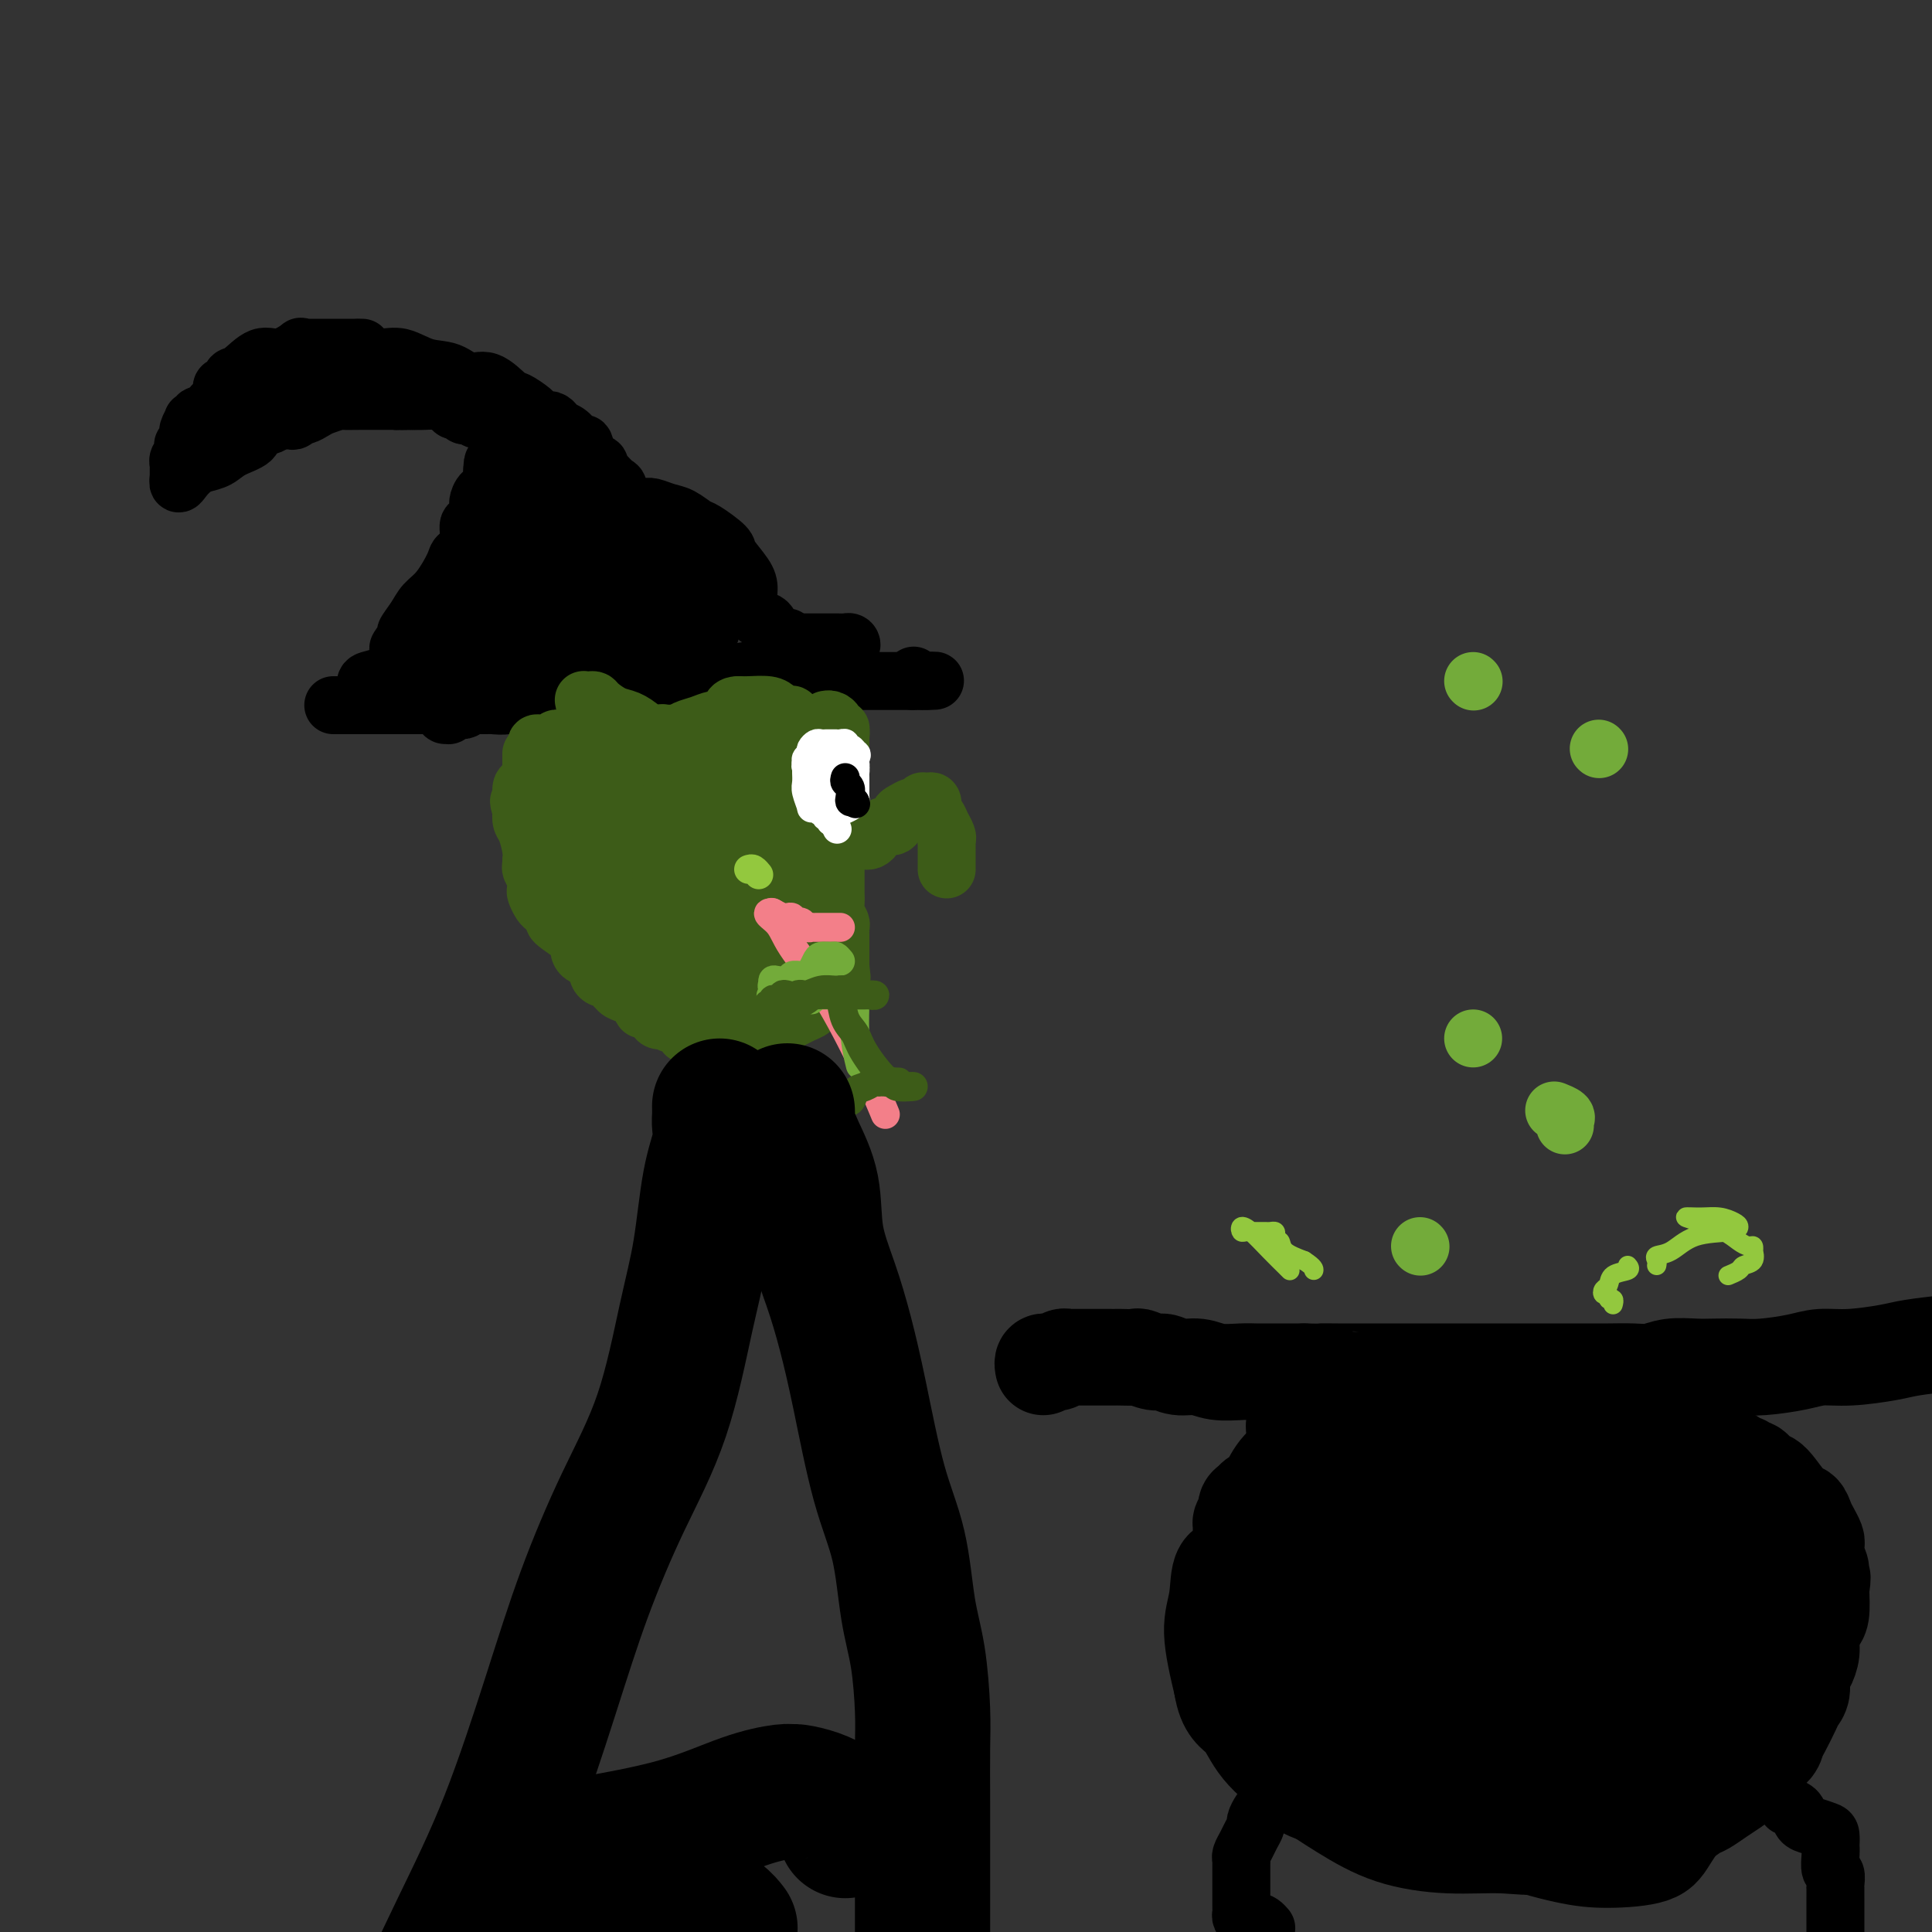 <svg viewBox='0 0 400 400' version='1.1' xmlns='http://www.w3.org/2000/svg' xmlns:xlink='http://www.w3.org/1999/xlink'><rect x="0" y="0" width="400" height="400" fill="#333333" stroke="none"/><g fill='none' stroke='rgb(0,0,0)' stroke-width='20' stroke-linecap='round' stroke-linejoin='round'><path d='M216,283c-0.089,-0.425 -0.179,-0.850 0,-1c0.179,-0.150 0.626,-0.026 1,0c0.374,0.026 0.674,-0.046 1,0c0.326,0.046 0.676,0.208 1,0c0.324,-0.208 0.620,-0.788 1,-1c0.380,-0.212 0.844,-0.057 1,0c0.156,0.057 0.003,0.015 1,0c0.997,-0.015 3.144,-0.004 4,0c0.856,0.004 0.423,0.001 1,0c0.577,-0.001 2.166,-0.001 3,0c0.834,0.001 0.913,0.004 1,0c0.087,-0.004 0.183,-0.016 1,0c0.817,0.016 2.357,0.061 3,0c0.643,-0.061 0.391,-0.228 1,0c0.609,0.228 2.079,0.849 3,1c0.921,0.151 1.292,-0.170 2,0c0.708,0.170 1.751,0.830 3,1c1.249,0.170 2.703,-0.151 4,0c1.297,0.151 2.436,0.772 4,1c1.564,0.228 3.552,0.061 5,0c1.448,-0.061 2.357,-0.016 3,0c0.643,0.016 1.019,0.004 2,0c0.981,-0.004 2.566,-0.001 4,0c1.434,0.001 2.717,0.001 4,0'/><path d='M270,284c9.133,0.155 4.967,0.041 4,0c-0.967,-0.041 1.267,-0.011 3,0c1.733,0.011 2.966,0.003 4,0c1.034,-0.003 1.869,-0.001 3,0c1.131,0.001 2.557,0.000 4,0c1.443,-0.000 2.903,-0.000 4,0c1.097,0.000 1.830,0.000 3,0c1.170,-0.000 2.777,-0.000 4,0c1.223,0.000 2.063,0.000 3,0c0.937,-0.000 1.970,0.000 3,0c1.030,-0.000 2.056,-0.000 3,0c0.944,0.000 1.805,0.000 3,0c1.195,-0.000 2.725,-0.000 4,0c1.275,0.000 2.296,0.000 3,0c0.704,-0.000 1.090,-0.000 2,0c0.910,0.000 2.343,0.001 4,0c1.657,-0.001 3.537,-0.004 5,0c1.463,0.004 2.509,0.015 4,0c1.491,-0.015 3.426,-0.057 5,0c1.574,0.057 2.787,0.211 4,0c1.213,-0.211 2.425,-0.788 4,-1c1.575,-0.212 3.512,-0.060 5,0c1.488,0.060 2.525,0.026 4,0c1.475,-0.026 3.388,-0.045 5,0c1.612,0.045 2.924,0.153 5,0c2.076,-0.153 4.915,-0.566 7,-1c2.085,-0.434 3.415,-0.890 5,-1c1.585,-0.110 3.425,0.125 6,0c2.575,-0.125 5.886,-0.611 8,-1c2.114,-0.389 3.033,-0.683 5,-1c1.967,-0.317 4.984,-0.659 8,-1'/><path d='M269,295c-0.423,-0.091 -0.845,-0.183 -1,0c-0.155,0.183 -0.041,0.640 0,1c0.041,0.360 0.011,0.621 0,1c-0.011,0.379 -0.003,0.875 0,1c0.003,0.125 0.001,-0.122 0,0c-0.001,0.122 -0.000,0.611 0,1c0.000,0.389 0.000,0.677 0,1c-0.000,0.323 -0.000,0.682 0,1c0.000,0.318 0.000,0.595 0,1c-0.000,0.405 -0.000,0.939 0,1c0.000,0.061 0.000,-0.350 0,0c-0.000,0.350 -0.000,1.463 0,2c0.000,0.537 0.000,0.500 0,1c-0.000,0.500 -0.000,1.537 0,2c0.000,0.463 0.000,0.350 0,1c-0.000,0.650 -0.000,2.062 0,3c0.000,0.938 0.000,1.401 0,2c-0.000,0.599 -0.000,1.334 0,2c0.000,0.666 0.000,1.264 0,2c-0.000,0.736 -0.000,1.610 0,2c0.000,0.390 0.000,0.297 0,1c-0.000,0.703 -0.000,2.201 0,3c0.000,0.799 0.000,0.900 0,1'/><path d='M268,325c-0.220,5.305 -0.269,3.568 0,3c0.269,-0.568 0.857,0.033 1,1c0.143,0.967 -0.159,2.299 0,3c0.159,0.701 0.778,0.770 1,1c0.222,0.230 0.045,0.620 0,1c-0.045,0.380 0.040,0.750 0,1c-0.040,0.250 -0.207,0.382 0,1c0.207,0.618 0.787,1.724 1,2c0.213,0.276 0.061,-0.279 0,0c-0.061,0.279 -0.029,1.391 0,2c0.029,0.609 0.054,0.715 0,1c-0.054,0.285 -0.187,0.748 0,1c0.187,0.252 0.693,0.293 1,1c0.307,0.707 0.413,2.081 1,3c0.587,0.919 1.654,1.383 2,2c0.346,0.617 -0.029,1.386 0,2c0.029,0.614 0.464,1.073 1,2c0.536,0.927 1.174,2.323 2,3c0.826,0.677 1.839,0.637 2,1c0.161,0.363 -0.530,1.130 0,2c0.530,0.870 2.283,1.843 3,3c0.717,1.157 0.399,2.499 1,3c0.601,0.501 2.119,0.162 3,1c0.881,0.838 1.123,2.854 2,4c0.877,1.146 2.388,1.421 3,2c0.612,0.579 0.324,1.460 1,2c0.676,0.540 2.317,0.739 3,1c0.683,0.261 0.410,0.586 1,1c0.590,0.414 2.043,0.919 3,1c0.957,0.081 1.416,-0.263 2,0c0.584,0.263 1.292,1.131 2,2'/><path d='M304,378c3.742,2.167 3.096,0.584 4,0c0.904,-0.584 3.357,-0.171 5,0c1.643,0.171 2.476,0.098 4,0c1.524,-0.098 3.741,-0.223 5,0c1.259,0.223 1.562,0.793 3,1c1.438,0.207 4.012,0.052 6,0c1.988,-0.052 3.389,0.001 4,0c0.611,-0.001 0.431,-0.055 1,0c0.569,0.055 1.885,0.218 3,0c1.115,-0.218 2.027,-0.817 3,-1c0.973,-0.183 2.007,0.050 3,0c0.993,-0.050 1.947,-0.384 3,-1c1.053,-0.616 2.207,-1.514 3,-2c0.793,-0.486 1.226,-0.560 2,-1c0.774,-0.440 1.888,-1.244 3,-2c1.112,-0.756 2.220,-1.463 3,-2c0.780,-0.537 1.230,-0.904 2,-2c0.770,-1.096 1.859,-2.920 3,-4c1.141,-1.080 2.333,-1.416 3,-2c0.667,-0.584 0.810,-1.415 1,-2c0.190,-0.585 0.428,-0.923 1,-2c0.572,-1.077 1.476,-2.892 2,-4c0.524,-1.108 0.666,-1.507 1,-2c0.334,-0.493 0.859,-1.079 1,-2c0.141,-0.921 -0.103,-2.176 0,-3c0.103,-0.824 0.553,-1.216 1,-2c0.447,-0.784 0.890,-1.962 1,-3c0.110,-1.038 -0.115,-1.938 0,-3c0.115,-1.062 0.569,-2.286 1,-3c0.431,-0.714 0.837,-0.918 1,-2c0.163,-1.082 0.081,-3.041 0,-5'/><path d='M377,329c0.602,-3.611 0.109,-2.137 0,-2c-0.109,0.137 0.168,-1.062 0,-2c-0.168,-0.938 -0.780,-1.617 -1,-2c-0.220,-0.383 -0.048,-0.472 0,-1c0.048,-0.528 -0.028,-1.494 0,-2c0.028,-0.506 0.161,-0.551 0,-1c-0.161,-0.449 -0.617,-1.302 -1,-2c-0.383,-0.698 -0.693,-1.243 -1,-2c-0.307,-0.757 -0.611,-1.727 -1,-2c-0.389,-0.273 -0.864,0.152 -2,-1c-1.136,-1.152 -2.934,-3.882 -4,-5c-1.066,-1.118 -1.400,-0.625 -2,-1c-0.600,-0.375 -1.467,-1.617 -2,-2c-0.533,-0.383 -0.731,0.094 -1,0c-0.269,-0.094 -0.610,-0.760 -1,-1c-0.390,-0.240 -0.828,-0.053 -1,0c-0.172,0.053 -0.077,-0.027 0,0c0.077,0.027 0.138,0.162 0,0c-0.138,-0.162 -0.474,-0.622 -1,-1c-0.526,-0.378 -1.240,-0.675 -2,-1c-0.760,-0.325 -1.564,-0.679 -2,-1c-0.436,-0.321 -0.503,-0.611 -1,-1c-0.497,-0.389 -1.423,-0.878 -3,-1c-1.577,-0.122 -3.803,0.121 -5,0c-1.197,-0.121 -1.364,-0.607 -2,-1c-0.636,-0.393 -1.741,-0.694 -3,-1c-1.259,-0.306 -2.672,-0.618 -4,-1c-1.328,-0.382 -2.573,-0.834 -4,-1c-1.427,-0.166 -3.038,-0.045 -4,0c-0.962,0.045 -1.275,0.013 -2,0c-0.725,-0.013 -1.863,-0.006 -3,0'/><path d='M324,294c-4.497,-0.619 -2.240,-0.166 -2,0c0.240,0.166 -1.539,0.047 -3,0c-1.461,-0.047 -2.606,-0.020 -4,0c-1.394,0.020 -3.039,0.034 -4,0c-0.961,-0.034 -1.240,-0.117 -2,0c-0.760,0.117 -2.001,0.433 -3,1c-0.999,0.567 -1.756,1.383 -3,2c-1.244,0.617 -2.976,1.034 -4,1c-1.024,-0.034 -1.339,-0.521 -2,0c-0.661,0.521 -1.667,2.048 -3,3c-1.333,0.952 -2.992,1.330 -4,2c-1.008,0.670 -1.365,1.634 -3,3c-1.635,1.366 -4.547,3.135 -6,4c-1.453,0.865 -1.449,0.826 -3,2c-1.551,1.174 -4.659,3.559 -6,5c-1.341,1.441 -0.915,1.936 -1,3c-0.085,1.064 -0.682,2.697 -1,4c-0.318,1.303 -0.357,2.278 0,4c0.357,1.722 1.110,4.193 2,6c0.890,1.807 1.917,2.949 3,4c1.083,1.051 2.224,2.009 3,3c0.776,0.991 1.188,2.015 2,3c0.812,0.985 2.023,1.931 4,3c1.977,1.069 4.722,2.260 7,4c2.278,1.740 4.091,4.029 6,5c1.909,0.971 3.913,0.624 7,1c3.087,0.376 7.255,1.474 10,2c2.745,0.526 4.066,0.481 6,0c1.934,-0.481 4.482,-1.399 7,-2c2.518,-0.601 5.005,-0.886 8,-1c2.995,-0.114 6.497,-0.057 10,0'/><path d='M345,356c6.255,-0.810 6.394,-1.335 8,-2c1.606,-0.665 4.679,-1.469 6,-2c1.321,-0.531 0.890,-0.790 1,-1c0.110,-0.210 0.761,-0.371 1,-1c0.239,-0.629 0.065,-1.728 0,-3c-0.065,-1.272 -0.021,-2.719 0,-4c0.021,-1.281 0.019,-2.396 0,-4c-0.019,-1.604 -0.053,-3.698 0,-5c0.053,-1.302 0.194,-1.811 0,-3c-0.194,-1.189 -0.724,-3.057 -1,-4c-0.276,-0.943 -0.299,-0.962 -1,-2c-0.701,-1.038 -2.080,-3.097 -4,-5c-1.920,-1.903 -4.381,-3.651 -7,-6c-2.619,-2.349 -5.398,-5.297 -8,-7c-2.602,-1.703 -5.029,-2.159 -7,-3c-1.971,-0.841 -3.488,-2.068 -5,-3c-1.512,-0.932 -3.021,-1.569 -4,-2c-0.979,-0.431 -1.429,-0.654 -3,-1c-1.571,-0.346 -4.263,-0.814 -6,-1c-1.737,-0.186 -2.518,-0.091 -4,0c-1.482,0.091 -3.665,0.177 -6,1c-2.335,0.823 -4.823,2.382 -8,4c-3.177,1.618 -7.045,3.295 -11,5c-3.955,1.705 -7.999,3.436 -11,5c-3.001,1.564 -4.960,2.959 -7,4c-2.040,1.041 -4.159,1.729 -6,3c-1.841,1.271 -3.402,3.125 -5,4c-1.598,0.875 -3.232,0.771 -4,2c-0.768,1.229 -0.668,3.793 -1,6c-0.332,2.207 -1.095,4.059 -1,7c0.095,2.941 1.047,6.970 2,11'/><path d='M253,349c0.763,5.027 2.670,5.595 4,7c1.330,1.405 2.084,3.649 4,6c1.916,2.351 4.996,4.811 8,7c3.004,2.189 5.934,4.106 9,6c3.066,1.894 6.269,3.764 10,5c3.731,1.236 7.990,1.839 12,2c4.010,0.161 7.772,-0.119 11,0c3.228,0.119 5.924,0.637 9,0c3.076,-0.637 6.533,-2.427 10,-4c3.467,-1.573 6.945,-2.927 10,-5c3.055,-2.073 5.688,-4.866 9,-8c3.312,-3.134 7.304,-6.610 10,-9c2.696,-2.390 4.095,-3.695 5,-5c0.905,-1.305 1.316,-2.612 2,-4c0.684,-1.388 1.643,-2.859 2,-4c0.357,-1.141 0.114,-1.952 0,-3c-0.114,-1.048 -0.097,-2.333 -1,-4c-0.903,-1.667 -2.725,-3.715 -5,-6c-2.275,-2.285 -5.001,-4.806 -8,-7c-2.999,-2.194 -6.270,-4.061 -9,-6c-2.730,-1.939 -4.918,-3.949 -7,-5c-2.082,-1.051 -4.057,-1.144 -6,-2c-1.943,-0.856 -3.854,-2.477 -6,-3c-2.146,-0.523 -4.528,0.052 -7,0c-2.472,-0.052 -5.034,-0.729 -7,-1c-1.966,-0.271 -3.337,-0.134 -6,0c-2.663,0.134 -6.617,0.265 -10,1c-3.383,0.735 -6.196,2.073 -8,3c-1.804,0.927 -2.601,1.442 -4,3c-1.399,1.558 -3.400,4.159 -5,6c-1.600,1.841 -2.800,2.920 -4,4'/><path d='M275,323c-3.868,3.439 -3.038,4.035 -3,5c0.038,0.965 -0.715,2.299 -1,3c-0.285,0.701 -0.101,0.768 0,3c0.101,2.232 0.120,6.627 1,10c0.880,3.373 2.620,5.723 5,9c2.380,3.277 5.398,7.481 9,11c3.602,3.519 7.787,6.353 12,9c4.213,2.647 8.452,5.107 13,7c4.548,1.893 9.403,3.219 13,4c3.597,0.781 5.935,1.017 9,1c3.065,-0.017 6.856,-0.286 9,-1c2.144,-0.714 2.641,-1.874 4,-4c1.359,-2.126 3.582,-5.220 5,-8c1.418,-2.780 2.033,-5.246 3,-8c0.967,-2.754 2.287,-5.794 3,-8c0.713,-2.206 0.819,-3.577 1,-5c0.181,-1.423 0.439,-2.897 0,-4c-0.439,-1.103 -1.573,-1.833 -3,-3c-1.427,-1.167 -3.147,-2.771 -5,-4c-1.853,-1.229 -3.838,-2.085 -6,-3c-2.162,-0.915 -4.500,-1.891 -7,-3c-2.500,-1.109 -5.161,-2.352 -8,-3c-2.839,-0.648 -5.854,-0.700 -9,-1c-3.146,-0.300 -6.422,-0.847 -10,-1c-3.578,-0.153 -7.456,0.086 -11,0c-3.544,-0.086 -6.753,-0.499 -9,0c-2.247,0.499 -3.530,1.910 -5,3c-1.470,1.090 -3.126,1.859 -4,3c-0.874,1.141 -0.966,2.653 -1,3c-0.034,0.347 -0.010,-0.472 0,0c0.010,0.472 0.005,2.236 0,4'/><path d='M280,342c0.865,1.840 3.529,2.941 6,4c2.471,1.059 4.751,2.076 8,3c3.249,0.924 7.469,1.754 11,2c3.531,0.246 6.375,-0.091 10,0c3.625,0.091 8.031,0.610 12,0c3.969,-0.610 7.501,-2.348 10,-4c2.499,-1.652 3.965,-3.219 5,-5c1.035,-1.781 1.639,-3.774 2,-5c0.361,-1.226 0.478,-1.683 0,-3c-0.478,-1.317 -1.553,-3.495 -3,-5c-1.447,-1.505 -3.268,-2.336 -5,-4c-1.732,-1.664 -3.377,-4.161 -5,-5c-1.623,-0.839 -3.224,-0.021 -4,0c-0.776,0.021 -0.726,-0.755 -1,-1c-0.274,-0.245 -0.872,0.042 -2,0c-1.128,-0.042 -2.786,-0.414 -5,0c-2.214,0.414 -4.986,1.614 -9,3c-4.014,1.386 -9.272,2.959 -13,4c-3.728,1.041 -5.926,1.551 -10,2c-4.074,0.449 -10.026,0.836 -13,1c-2.974,0.164 -2.972,0.105 -3,0c-0.028,-0.105 -0.088,-0.254 0,0c0.088,0.254 0.324,0.912 0,1c-0.324,0.088 -1.207,-0.393 0,0c1.207,0.393 4.503,1.661 7,2c2.497,0.339 4.195,-0.249 5,-1c0.805,-0.751 0.717,-1.664 1,-3c0.283,-1.336 0.938,-3.096 1,-5c0.062,-1.904 -0.469,-3.952 -1,-6'/><path d='M284,317c-0.534,-2.437 -2.369,-1.529 -4,-2c-1.631,-0.471 -3.058,-2.322 -4,-3c-0.942,-0.678 -1.400,-0.183 -2,0c-0.600,0.183 -1.343,0.053 -1,0c0.343,-0.053 1.773,-0.028 2,0c0.227,0.028 -0.749,0.058 0,0c0.749,-0.058 3.224,-0.204 5,-1c1.776,-0.796 2.854,-2.241 4,-3c1.146,-0.759 2.360,-0.831 3,-1c0.640,-0.169 0.705,-0.436 1,-1c0.295,-0.564 0.819,-1.426 1,-2c0.181,-0.574 0.017,-0.861 0,-1c-0.017,-0.139 0.112,-0.131 0,0c-0.112,0.131 -0.464,0.386 -1,0c-0.536,-0.386 -1.257,-1.413 -2,-2c-0.743,-0.587 -1.508,-0.735 -2,-1c-0.492,-0.265 -0.712,-0.647 -1,-1c-0.288,-0.353 -0.644,-0.676 -1,-1'/><path d='M282,298c-1.040,-0.929 -0.141,-0.253 0,0c0.141,0.253 -0.477,0.082 -1,0c-0.523,-0.082 -0.952,-0.076 -1,0c-0.048,0.076 0.286,0.221 0,0c-0.286,-0.221 -1.193,-0.808 -2,-1c-0.807,-0.192 -1.513,0.011 -2,0c-0.487,-0.011 -0.756,-0.237 -1,0c-0.244,0.237 -0.465,0.938 -1,1c-0.535,0.062 -1.385,-0.516 -2,0c-0.615,0.516 -0.995,2.127 -2,3c-1.005,0.873 -2.636,1.008 -4,2c-1.364,0.992 -2.461,2.842 -3,4c-0.539,1.158 -0.522,1.623 -1,2c-0.478,0.377 -1.452,0.664 -2,1c-0.548,0.336 -0.669,0.721 -1,1c-0.331,0.279 -0.873,0.451 -1,1c-0.127,0.549 0.162,1.474 0,2c-0.162,0.526 -0.776,0.652 -1,1c-0.224,0.348 -0.060,0.919 0,1c0.060,0.081 0.016,-0.329 0,0c-0.016,0.329 -0.004,1.397 0,2c0.004,0.603 0.001,0.743 0,1c-0.001,0.257 -0.001,0.633 0,1c0.001,0.367 0.003,0.724 0,1c-0.003,0.276 -0.012,0.469 0,1c0.012,0.531 0.044,1.398 0,2c-0.044,0.602 -0.164,0.937 0,1c0.164,0.063 0.611,-0.148 1,0c0.389,0.148 0.720,0.655 1,1c0.280,0.345 0.509,0.527 1,1c0.491,0.473 1.246,1.236 2,2'/><path d='M262,329c1.390,1.430 2.366,2.507 4,4c1.634,1.493 3.926,3.404 6,5c2.074,1.596 3.931,2.876 6,4c2.069,1.124 4.352,2.091 6,3c1.648,0.909 2.662,1.759 4,2c1.338,0.241 2.999,-0.128 4,0c1.001,0.128 1.342,0.753 2,1c0.658,0.247 1.633,0.117 3,0c1.367,-0.117 3.126,-0.221 5,-1c1.874,-0.779 3.865,-2.232 6,-3c2.135,-0.768 4.415,-0.850 7,-1c2.585,-0.150 5.475,-0.369 8,-1c2.525,-0.631 4.685,-1.672 6,-2c1.315,-0.328 1.785,0.059 2,0c0.215,-0.059 0.177,-0.565 0,-1c-0.177,-0.435 -0.491,-0.799 -1,-1c-0.509,-0.201 -1.212,-0.238 -2,-1c-0.788,-0.762 -1.661,-2.248 -3,-3c-1.339,-0.752 -3.144,-0.770 -5,-1c-1.856,-0.230 -3.765,-0.670 -5,-1c-1.235,-0.330 -1.798,-0.549 -4,0c-2.202,0.549 -6.044,1.865 -10,4c-3.956,2.135 -8.027,5.090 -12,8c-3.973,2.910 -7.848,5.776 -11,9c-3.152,3.224 -5.583,6.805 -7,9c-1.417,2.195 -1.822,3.005 -2,4c-0.178,0.995 -0.131,2.175 0,3c0.131,0.825 0.344,1.293 2,2c1.656,0.707 4.753,1.652 7,2c2.247,0.348 3.642,0.099 6,0c2.358,-0.099 5.679,-0.050 9,0'/><path d='M293,373c6.463,0.405 11.620,0.417 16,0c4.380,-0.417 7.984,-1.264 11,-2c3.016,-0.736 5.443,-1.359 7,-2c1.557,-0.641 2.245,-1.298 3,-2c0.755,-0.702 1.578,-1.450 2,-2c0.422,-0.550 0.443,-0.904 0,-1c-0.443,-0.096 -1.350,0.065 -2,0c-0.650,-0.065 -1.044,-0.357 -2,-1c-0.956,-0.643 -2.474,-1.637 -4,-2c-1.526,-0.363 -3.059,-0.094 -4,0c-0.941,0.094 -1.288,0.014 -2,0c-0.712,-0.014 -1.789,0.038 -3,0c-1.211,-0.038 -2.557,-0.165 -4,0c-1.443,0.165 -2.983,0.621 -4,1c-1.017,0.379 -1.512,0.679 -5,1c-3.488,0.321 -9.968,0.663 -13,1c-3.032,0.337 -2.616,0.668 -3,1c-0.384,0.332 -1.567,0.663 -2,1c-0.433,0.337 -0.115,0.680 0,1c0.115,0.320 0.029,0.618 0,1c-0.029,0.382 0.001,0.848 0,1c-0.001,0.152 -0.031,-0.011 0,0c0.031,0.011 0.124,0.195 1,1c0.876,0.805 2.536,2.230 4,3c1.464,0.770 2.732,0.885 4,1'/><path d='M293,374c1.905,0.740 2.668,0.591 5,1c2.332,0.409 6.233,1.378 8,2c1.767,0.622 1.399,0.898 1,1c-0.399,0.102 -0.828,0.029 -1,0c-0.172,-0.029 -0.086,-0.015 0,0'/></g>
<g fill='none' stroke='rgb(0,0,0)' stroke-width='12' stroke-linecap='round' stroke-linejoin='round'><path d='M262,374c-0.303,0.214 -0.606,0.427 -1,1c-0.394,0.573 -0.880,1.505 -1,2c-0.120,0.495 0.126,0.553 0,1c-0.126,0.447 -0.622,1.284 -1,2c-0.378,0.716 -0.637,1.312 -1,2c-0.363,0.688 -0.829,1.469 -1,2c-0.171,0.531 -0.046,0.814 0,1c0.046,0.186 0.012,0.277 0,1c-0.012,0.723 -0.003,2.077 0,3c0.003,0.923 0.000,1.413 0,2c-0.000,0.587 0.003,1.271 0,2c-0.003,0.729 -0.011,1.505 0,2c0.011,0.495 0.041,0.710 0,1c-0.041,0.290 -0.155,0.654 0,1c0.155,0.346 0.577,0.673 1,1'/><path d='M258,398c0.488,2.107 1.208,0.375 2,0c0.792,-0.375 1.655,0.607 2,1c0.345,0.393 0.173,0.196 0,0'/><path d='M370,374c0.771,0.219 1.541,0.439 2,1c0.459,0.561 0.606,1.465 1,2c0.394,0.535 1.034,0.702 2,1c0.966,0.298 2.259,0.725 3,1c0.741,0.275 0.930,0.396 1,1c0.070,0.604 0.023,1.691 0,2c-0.023,0.309 -0.020,-0.159 0,0c0.020,0.159 0.058,0.945 0,2c-0.058,1.055 -0.212,2.379 0,3c0.212,0.621 0.789,0.539 1,1c0.211,0.461 0.057,1.464 0,2c-0.057,0.536 -0.015,0.605 0,1c0.015,0.395 0.004,1.116 0,2c-0.004,0.884 -0.001,1.930 0,3c0.001,1.070 0.000,2.163 0,3c-0.000,0.837 -0.000,1.419 0,2'/></g>
<g fill='none' stroke='rgb(115,171,58)' stroke-width='12' stroke-linecap='round' stroke-linejoin='round'><path d='M294,258c0.000,0.000 0.100,0.100 0.1,0.1'/><path d='M324,233c-0.060,-0.339 -0.119,-0.679 0,-1c0.119,-0.321 0.417,-0.625 0,-1c-0.417,-0.375 -1.548,-0.821 -2,-1c-0.452,-0.179 -0.226,-0.089 0,0'/><path d='M305,215c0.000,0.000 0.000,0.000 0,0c0.000,0.000 0.000,0.000 0,0'/><path d='M331,155c0.000,0.000 0.100,0.100 0.1,0.1'/><path d='M305,141c0.000,0.000 0.100,0.100 0.1,0.1'/></g>
<g fill='none' stroke='rgb(147,200,62)' stroke-width='4' stroke-linecap='round' stroke-linejoin='round'><path d='M267,263c0.050,0.052 0.101,0.104 0,0c-0.101,-0.104 -0.353,-0.364 -1,-1c-0.647,-0.636 -1.688,-1.649 -3,-3c-1.312,-1.351 -2.895,-3.042 -4,-4c-1.105,-0.958 -1.733,-1.185 -2,-1c-0.267,0.185 -0.174,0.782 0,1c0.174,0.218 0.428,0.059 1,0c0.572,-0.059 1.464,-0.016 2,0c0.536,0.016 0.718,0.007 1,0c0.282,-0.007 0.663,-0.012 1,0c0.337,0.012 0.630,0.040 1,0c0.370,-0.040 0.818,-0.148 1,0c0.182,0.148 0.099,0.554 0,1c-0.099,0.446 -0.212,0.934 0,1c0.212,0.066 0.749,-0.290 1,0c0.251,0.290 0.214,1.226 1,2c0.786,0.774 2.393,1.387 4,2'/><path d='M270,261c2.156,1.378 2.044,1.822 2,2c-0.044,0.178 -0.022,0.089 0,0'/><path d='M343,262c0.064,-0.317 0.129,-0.634 0,-1c-0.129,-0.366 -0.451,-0.781 0,-1c0.451,-0.219 1.674,-0.244 3,-1c1.326,-0.756 2.753,-2.245 5,-3c2.247,-0.755 5.312,-0.777 7,-1c1.688,-0.223 1.998,-0.649 2,-1c0.002,-0.351 -0.304,-0.628 -1,-1c-0.696,-0.372 -1.782,-0.840 -3,-1c-1.218,-0.160 -2.569,-0.012 -4,0c-1.431,0.012 -2.941,-0.112 -3,0c-0.059,0.112 1.333,0.460 3,1c1.667,0.540 3.610,1.273 5,2c1.390,0.727 2.228,1.447 3,2c0.772,0.553 1.477,0.940 2,1c0.523,0.060 0.865,-0.205 1,0c0.135,0.205 0.062,0.881 0,1c-0.062,0.119 -0.115,-0.318 0,0c0.115,0.318 0.398,1.392 0,2c-0.398,0.608 -1.478,0.751 -2,1c-0.522,0.249 -0.487,0.606 -1,1c-0.513,0.394 -1.575,0.827 -2,1c-0.425,0.173 -0.212,0.087 0,0'/><path d='M337,262c0.317,0.364 0.634,0.729 0,1c-0.634,0.271 -2.218,0.450 -3,1c-0.782,0.550 -0.760,1.472 -1,2c-0.240,0.528 -0.740,0.662 -1,1c-0.260,0.338 -0.280,0.879 0,1c0.280,0.121 0.860,-0.177 1,0c0.140,0.177 -0.158,0.831 0,1c0.158,0.169 0.773,-0.147 1,0c0.227,0.147 0.065,0.756 0,1c-0.065,0.244 -0.032,0.122 0,0'/></g>
<g fill='none' stroke='rgb(0,0,0)' stroke-width='12' stroke-linecap='round' stroke-linejoin='round'><path d='M69,146c0.298,-0.000 0.597,-0.000 1,0c0.403,0.000 0.912,0.000 1,0c0.088,-0.000 -0.244,-0.000 0,0c0.244,0.000 1.063,0.000 2,0c0.937,-0.000 1.993,-0.000 3,0c1.007,0.000 1.967,0.000 3,0c1.033,-0.000 2.139,-0.000 3,0c0.861,0.000 1.476,0.000 2,0c0.524,-0.000 0.955,-0.000 2,0c1.045,0.000 2.704,0.000 4,0c1.296,-0.000 2.230,-0.000 3,0c0.770,0.000 1.378,0.000 2,0c0.622,-0.000 1.260,-0.000 2,0c0.740,0.000 1.582,0.001 2,0c0.418,-0.001 0.411,-0.004 1,0c0.589,0.004 1.775,0.015 2,0c0.225,-0.015 -0.510,-0.056 0,0c0.510,0.056 2.264,0.207 3,0c0.736,-0.207 0.455,-0.774 1,-1c0.545,-0.226 1.917,-0.112 3,0c1.083,0.112 1.879,0.222 3,0c1.121,-0.222 2.568,-0.778 4,-1c1.432,-0.222 2.849,-0.112 4,0c1.151,0.112 2.037,0.226 3,0c0.963,-0.226 2.002,-0.793 3,-1c0.998,-0.207 1.955,-0.056 3,0c1.045,0.056 2.177,0.015 3,0c0.823,-0.015 1.337,-0.004 2,0c0.663,0.004 1.475,0.001 2,0c0.525,-0.001 0.762,-0.001 1,0'/><path d='M137,143c10.855,-0.480 3.994,-0.181 2,0c-1.994,0.181 0.881,0.245 2,0c1.119,-0.245 0.484,-0.798 1,-1c0.516,-0.202 2.184,-0.054 3,0c0.816,0.054 0.781,0.015 1,0c0.219,-0.015 0.692,-0.004 1,0c0.308,0.004 0.452,0.002 1,0c0.548,-0.002 1.502,-0.004 2,0c0.498,0.004 0.540,0.015 1,0c0.460,-0.015 1.337,-0.057 2,0c0.663,0.057 1.112,0.211 2,0c0.888,-0.211 2.215,-0.789 3,-1c0.785,-0.211 1.026,-0.057 2,0c0.974,0.057 2.680,0.015 4,0c1.320,-0.015 2.254,-0.004 3,0c0.746,0.004 1.303,0.001 2,0c0.697,-0.001 1.535,-0.000 2,0c0.465,0.000 0.558,0.000 1,0c0.442,-0.000 1.232,-0.000 2,0c0.768,0.000 1.514,0.000 2,0c0.486,-0.000 0.713,-0.000 1,0c0.287,0.000 0.636,0.000 1,0c0.364,-0.000 0.744,-0.000 1,0c0.256,0.000 0.388,0.000 1,0c0.612,-0.000 1.703,-0.000 2,0c0.297,0.000 -0.201,0.000 0,0c0.201,-0.000 1.101,-0.000 2,0c0.899,0.000 1.798,0.000 2,0c0.202,-0.000 -0.292,-0.000 0,0c0.292,0.000 1.369,0.000 2,0c0.631,-0.000 0.815,-0.000 1,0'/><path d='M189,141c8.333,-0.250 3.167,0.125 1,0c-2.167,-0.125 -1.333,-0.750 -1,-1c0.333,-0.250 0.167,-0.125 0,0'/><path d='M140,140c-0.002,-0.366 -0.004,-0.732 0,-1c0.004,-0.268 0.015,-0.439 0,-1c-0.015,-0.561 -0.057,-1.514 0,-2c0.057,-0.486 0.211,-0.507 0,-1c-0.211,-0.493 -0.789,-1.459 -1,-2c-0.211,-0.541 -0.057,-0.655 0,-1c0.057,-0.345 0.015,-0.919 0,-1c-0.015,-0.081 -0.003,0.330 0,0c0.003,-0.330 -0.003,-1.402 0,-2c0.003,-0.598 0.015,-0.723 0,-1c-0.015,-0.277 -0.055,-0.707 0,-1c0.055,-0.293 0.207,-0.449 0,-1c-0.207,-0.551 -0.773,-1.495 -1,-2c-0.227,-0.505 -0.113,-0.569 0,-1c0.113,-0.431 0.227,-1.230 0,-2c-0.227,-0.770 -0.793,-1.512 -1,-2c-0.207,-0.488 -0.055,-0.722 0,-1c0.055,-0.278 0.012,-0.599 0,-1c-0.012,-0.401 0.007,-0.881 0,-1c-0.007,-0.119 -0.040,0.122 0,0c0.040,-0.122 0.154,-0.606 0,-1c-0.154,-0.394 -0.577,-0.697 -1,-1'/><path d='M136,114c-0.793,-4.605 -0.774,-3.118 -1,-3c-0.226,0.118 -0.695,-1.133 -1,-2c-0.305,-0.867 -0.445,-1.350 -1,-2c-0.555,-0.650 -1.524,-1.469 -2,-2c-0.476,-0.531 -0.460,-0.776 -1,-1c-0.540,-0.224 -1.638,-0.427 -2,-1c-0.362,-0.573 0.010,-1.516 0,-2c-0.010,-0.484 -0.402,-0.508 -1,-1c-0.598,-0.492 -1.403,-1.450 -2,-2c-0.597,-0.550 -0.985,-0.692 -1,-1c-0.015,-0.308 0.344,-0.783 0,-1c-0.344,-0.217 -1.391,-0.178 -2,-1c-0.609,-0.822 -0.780,-2.507 -1,-3c-0.220,-0.493 -0.489,0.205 -1,0c-0.511,-0.205 -1.265,-1.313 -2,-2c-0.735,-0.687 -1.453,-0.954 -2,-1c-0.547,-0.046 -0.924,0.128 -1,0c-0.076,-0.128 0.150,-0.558 0,-1c-0.150,-0.442 -0.677,-0.896 -1,-1c-0.323,-0.104 -0.441,0.143 -1,0c-0.559,-0.143 -1.559,-0.677 -2,-1c-0.441,-0.323 -0.323,-0.435 -1,-1c-0.677,-0.565 -2.150,-1.584 -3,-2c-0.850,-0.416 -1.076,-0.229 -2,-1c-0.924,-0.771 -2.547,-2.502 -4,-3c-1.453,-0.498 -2.737,0.235 -4,0c-1.263,-0.235 -2.504,-1.439 -4,-2c-1.496,-0.561 -3.246,-0.480 -5,-1c-1.754,-0.520 -3.511,-1.640 -5,-2c-1.489,-0.360 -2.711,0.040 -4,0c-1.289,-0.040 -2.644,-0.520 -4,-1'/><path d='M75,73c-3.974,-1.155 -0.910,-1.041 0,-1c0.910,0.041 -0.335,0.011 -1,0c-0.665,-0.011 -0.749,-0.003 -1,0c-0.251,0.003 -0.669,0.001 -1,0c-0.331,-0.001 -0.575,-0.000 -1,0c-0.425,0.000 -1.030,-0.000 -2,0c-0.970,0.000 -2.303,0.001 -3,0c-0.697,-0.001 -0.758,-0.002 -1,0c-0.242,0.002 -0.665,0.009 -1,0c-0.335,-0.009 -0.581,-0.033 -1,0c-0.419,0.033 -1.011,0.125 -1,0c0.011,-0.125 0.626,-0.465 0,0c-0.626,0.465 -2.494,1.736 -4,2c-1.506,0.264 -2.652,-0.480 -4,0c-1.348,0.480 -2.900,2.185 -4,3c-1.100,0.815 -1.748,0.739 -2,1c-0.252,0.261 -0.106,0.857 0,1c0.106,0.143 0.173,-0.169 0,0c-0.173,0.169 -0.585,0.819 -1,1c-0.415,0.181 -0.833,-0.106 -1,0c-0.167,0.106 -0.082,0.604 0,1c0.082,0.396 0.163,0.688 0,1c-0.163,0.312 -0.569,0.643 -1,1c-0.431,0.357 -0.886,0.739 -1,1c-0.114,0.261 0.114,0.400 0,1c-0.114,0.600 -0.569,1.662 -1,2c-0.431,0.338 -0.837,-0.046 -1,0c-0.163,0.046 -0.081,0.523 0,1'/><path d='M42,88c-1.873,2.345 -0.555,1.206 0,1c0.555,-0.206 0.349,0.519 0,1c-0.349,0.481 -0.839,0.717 -1,1c-0.161,0.283 0.008,0.612 0,1c-0.008,0.388 -0.195,0.835 0,1c0.195,0.165 0.770,0.047 1,0c0.230,-0.047 0.115,-0.024 0,0'/><path d='M60,87c0.326,0.120 0.652,0.240 1,0c0.348,-0.240 0.717,-0.838 1,-1c0.283,-0.162 0.479,0.114 1,0c0.521,-0.114 1.366,-0.619 2,-1c0.634,-0.381 1.056,-0.638 2,-1c0.944,-0.362 2.410,-0.829 3,-1c0.590,-0.171 0.304,-0.046 1,0c0.696,0.046 2.375,0.012 4,0c1.625,-0.012 3.195,-0.003 4,0c0.805,0.003 0.844,0.001 1,0c0.156,-0.001 0.427,0.000 1,0c0.573,-0.000 1.446,-0.001 2,0c0.554,0.001 0.787,0.004 1,0c0.213,-0.004 0.404,-0.016 1,0c0.596,0.016 1.595,0.061 3,0c1.405,-0.061 3.216,-0.228 4,0c0.784,0.228 0.540,0.849 1,1c0.460,0.151 1.625,-0.170 2,0c0.375,0.170 -0.041,0.829 0,1c0.041,0.171 0.539,-0.148 1,0c0.461,0.148 0.885,0.761 1,1c0.115,0.239 -0.078,0.105 0,0c0.078,-0.105 0.428,-0.179 1,0c0.572,0.179 1.365,0.613 2,1c0.635,0.387 1.111,0.729 2,1c0.889,0.271 2.192,0.471 3,1c0.808,0.529 1.123,1.388 2,2c0.877,0.612 2.318,0.979 3,1c0.682,0.021 0.607,-0.302 1,0c0.393,0.302 1.255,1.229 2,2c0.745,0.771 1.372,1.385 2,2'/><path d='M115,96c3.450,1.965 0.575,0.377 0,0c-0.575,-0.377 1.151,0.458 2,1c0.849,0.542 0.820,0.792 1,1c0.180,0.208 0.567,0.372 1,1c0.433,0.628 0.911,1.718 1,2c0.089,0.282 -0.213,-0.245 0,0c0.213,0.245 0.939,1.261 1,2c0.061,0.739 -0.544,1.200 0,2c0.544,0.800 2.237,1.941 3,3c0.763,1.059 0.596,2.038 1,3c0.404,0.962 1.379,1.906 2,3c0.621,1.094 0.888,2.338 1,3c0.112,0.662 0.068,0.741 0,1c-0.068,0.259 -0.162,0.697 0,1c0.162,0.303 0.579,0.470 1,1c0.421,0.530 0.845,1.421 1,2c0.155,0.579 0.042,0.845 0,1c-0.042,0.155 -0.011,0.198 0,1c0.011,0.802 0.002,2.362 0,3c-0.002,0.638 0.002,0.355 0,1c-0.002,0.645 -0.009,2.217 0,3c0.009,0.783 0.033,0.777 0,1c-0.033,0.223 -0.124,0.675 0,1c0.124,0.325 0.464,0.521 1,0c0.536,-0.521 1.268,-1.761 2,-3'/><path d='M133,130c0.433,-0.425 0.016,-0.989 0,-2c-0.016,-1.011 0.368,-2.470 1,-4c0.632,-1.530 1.512,-3.132 2,-4c0.488,-0.868 0.584,-1.001 0,-1c-0.584,0.001 -1.847,0.134 -2,0c-0.153,-0.134 0.805,-0.537 -1,1c-1.805,1.537 -6.374,5.015 -10,7c-3.626,1.985 -6.310,2.476 -8,3c-1.690,0.524 -2.387,1.080 -4,2c-1.613,0.920 -4.144,2.203 -5,3c-0.856,0.797 -0.039,1.107 0,1c0.039,-0.107 -0.701,-0.631 0,0c0.701,0.631 2.844,2.418 5,3c2.156,0.582 4.326,-0.040 7,0c2.674,0.040 5.851,0.743 8,1c2.149,0.257 3.271,0.069 4,0c0.729,-0.069 1.065,-0.020 1,0c-0.065,0.020 -0.533,0.010 -1,0'/><path d='M130,140c2.738,-0.075 0.083,-0.762 -2,-1c-2.083,-0.238 -3.595,-0.025 -5,0c-1.405,0.025 -2.704,-0.137 -5,0c-2.296,0.137 -5.591,0.572 -8,1c-2.409,0.428 -3.933,0.847 -5,1c-1.067,0.153 -1.676,0.039 -1,0c0.676,-0.039 2.638,-0.002 4,0c1.362,0.002 2.124,-0.031 5,0c2.876,0.031 7.865,0.124 14,0c6.135,-0.124 13.417,-0.467 19,-1c5.583,-0.533 9.469,-1.257 14,-2c4.531,-0.743 9.709,-1.506 12,-2c2.291,-0.494 1.697,-0.721 2,-1c0.303,-0.279 1.504,-0.611 2,-1c0.496,-0.389 0.287,-0.836 0,-1c-0.287,-0.164 -0.652,-0.044 -1,0c-0.348,0.044 -0.679,0.012 -1,0c-0.321,-0.012 -0.630,-0.003 -1,0c-0.370,0.003 -0.799,0.001 -1,0c-0.201,-0.001 -0.172,-0.000 -1,0c-0.828,0.000 -2.512,0.000 -3,0c-0.488,-0.000 0.220,-0.000 0,0c-0.220,0.000 -1.367,0.000 -2,0c-0.633,-0.000 -0.752,-0.000 -1,0c-0.248,0.000 -0.624,0.000 -1,0'/><path d='M164,133c-2.052,-0.390 -1.183,-0.863 -1,-1c0.183,-0.137 -0.319,0.064 -1,0c-0.681,-0.064 -1.540,-0.394 -2,-1c-0.460,-0.606 -0.519,-1.488 -1,-2c-0.481,-0.512 -1.382,-0.654 -2,-1c-0.618,-0.346 -0.951,-0.895 -1,-1c-0.049,-0.105 0.186,0.235 0,0c-0.186,-0.235 -0.792,-1.045 -1,-2c-0.208,-0.955 -0.017,-2.057 0,-3c0.017,-0.943 -0.140,-1.729 -1,-3c-0.860,-1.271 -2.421,-3.027 -3,-4c-0.579,-0.973 -0.174,-1.164 -1,-2c-0.826,-0.836 -2.883,-2.319 -4,-3c-1.117,-0.681 -1.295,-0.561 -2,-1c-0.705,-0.439 -1.936,-1.438 -3,-2c-1.064,-0.562 -1.959,-0.686 -3,-1c-1.041,-0.314 -2.227,-0.819 -3,-1c-0.773,-0.181 -1.134,-0.038 -2,0c-0.866,0.038 -2.239,-0.028 -3,0c-0.761,0.028 -0.911,0.152 -2,0c-1.089,-0.152 -3.116,-0.579 -4,-1c-0.884,-0.421 -0.626,-0.834 -1,-1c-0.374,-0.166 -1.379,-0.083 -2,0c-0.621,0.083 -0.857,0.167 -1,0c-0.143,-0.167 -0.192,-0.583 0,-1c0.192,-0.417 0.626,-0.833 1,-1c0.374,-0.167 0.687,-0.083 1,0'/><path d='M122,101c-3.428,-1.321 0.000,-0.124 2,1c2.000,1.124 2.570,2.174 4,3c1.430,0.826 3.721,1.429 5,2c1.279,0.571 1.547,1.112 2,2c0.453,0.888 1.091,2.125 2,3c0.909,0.875 2.090,1.390 3,2c0.910,0.610 1.551,1.316 2,2c0.449,0.684 0.708,1.344 1,2c0.292,0.656 0.618,1.306 1,2c0.382,0.694 0.820,1.433 1,2c0.180,0.567 0.101,0.963 0,1c-0.101,0.037 -0.223,-0.285 0,0c0.223,0.285 0.791,1.176 1,2c0.209,0.824 0.060,1.580 0,2c-0.060,0.420 -0.030,0.503 0,1c0.030,0.497 0.060,1.409 0,2c-0.060,0.591 -0.210,0.863 0,1c0.210,0.137 0.779,0.139 1,0c0.221,-0.139 0.095,-0.418 0,-1c-0.095,-0.582 -0.158,-1.465 -1,-2c-0.842,-0.535 -2.463,-0.721 -4,-2c-1.537,-1.279 -2.991,-3.652 -4,-5c-1.009,-1.348 -1.574,-1.671 -2,-2c-0.426,-0.329 -0.713,-0.665 -1,-1'/><path d='M135,118c-1.850,-1.983 -0.974,-0.940 -1,-1c-0.026,-0.060 -0.952,-1.223 -2,-2c-1.048,-0.777 -2.217,-1.168 -3,-2c-0.783,-0.832 -1.179,-2.105 -2,-3c-0.821,-0.895 -2.066,-1.411 -3,-2c-0.934,-0.589 -1.557,-1.251 -2,-2c-0.443,-0.749 -0.705,-1.586 -1,-2c-0.295,-0.414 -0.622,-0.406 -1,-1c-0.378,-0.594 -0.805,-1.789 -1,-2c-0.195,-0.211 -0.157,0.562 -1,0c-0.843,-0.562 -2.569,-2.458 -3,-3c-0.431,-0.542 0.431,0.271 0,0c-0.431,-0.271 -2.157,-1.627 -3,-2c-0.843,-0.373 -0.805,0.238 -1,0c-0.195,-0.238 -0.623,-1.325 -1,-2c-0.377,-0.675 -0.704,-0.939 -1,-1c-0.296,-0.061 -0.563,0.080 -1,0c-0.437,-0.080 -1.045,-0.383 -2,0c-0.955,0.383 -2.257,1.451 -3,2c-0.743,0.549 -0.928,0.577 -1,1c-0.072,0.423 -0.031,1.240 0,2c0.031,0.760 0.052,1.465 0,2c-0.052,0.535 -0.175,0.902 0,1c0.175,0.098 0.650,-0.074 1,0c0.350,0.074 0.574,0.393 1,1c0.426,0.607 1.052,1.503 2,2c0.948,0.497 2.217,0.595 3,1c0.783,0.405 1.081,1.116 2,2c0.919,0.884 2.460,1.942 4,3'/><path d='M115,110c2.646,1.570 2.761,0.996 3,1c0.239,0.004 0.603,0.587 1,1c0.397,0.413 0.829,0.655 1,1c0.171,0.345 0.082,0.793 0,1c-0.082,0.207 -0.157,0.172 0,1c0.157,0.828 0.545,2.519 0,4c-0.545,1.481 -2.023,2.753 -3,4c-0.977,1.247 -1.454,2.468 -2,4c-0.546,1.532 -1.160,3.374 -2,5c-0.840,1.626 -1.905,3.037 -3,4c-1.095,0.963 -2.219,1.480 -3,2c-0.781,0.520 -1.218,1.043 -2,2c-0.782,0.957 -1.910,2.346 -3,3c-1.090,0.654 -2.142,0.571 -3,1c-0.858,0.429 -1.521,1.369 -2,2c-0.479,0.631 -0.773,0.955 -1,1c-0.227,0.045 -0.386,-0.187 -1,0c-0.614,0.187 -1.683,0.793 -2,1c-0.317,0.207 0.117,0.014 0,0c-0.117,-0.014 -0.784,0.151 -1,0c-0.216,-0.151 0.019,-0.618 0,-1c-0.019,-0.382 -0.291,-0.681 0,-2c0.291,-1.319 1.146,-3.660 2,-6'/><path d='M94,139c0.533,-2.074 1.366,-2.760 2,-4c0.634,-1.240 1.069,-3.033 2,-5c0.931,-1.967 2.358,-4.106 4,-6c1.642,-1.894 3.500,-3.542 4,-5c0.500,-1.458 -0.357,-2.727 0,-4c0.357,-1.273 1.928,-2.551 3,-4c1.072,-1.449 1.646,-3.071 2,-4c0.354,-0.929 0.487,-1.166 1,-2c0.513,-0.834 1.405,-2.266 2,-3c0.595,-0.734 0.891,-0.770 1,-1c0.109,-0.230 0.030,-0.653 0,-1c-0.030,-0.347 -0.011,-0.619 0,-1c0.011,-0.381 0.014,-0.871 0,-1c-0.014,-0.129 -0.045,0.103 0,0c0.045,-0.103 0.166,-0.540 0,-1c-0.166,-0.460 -0.619,-0.941 -1,-1c-0.381,-0.059 -0.690,0.305 -1,0c-0.310,-0.305 -0.622,-1.279 -1,-2c-0.378,-0.721 -0.824,-1.190 -1,-1c-0.176,0.190 -0.083,1.039 0,2c0.083,0.961 0.155,2.035 0,4c-0.155,1.965 -0.536,4.820 0,7c0.536,2.180 1.989,3.684 3,5c1.011,1.316 1.580,2.446 2,3c0.420,0.554 0.690,0.534 1,1c0.310,0.466 0.660,1.419 1,2c0.340,0.581 0.670,0.791 1,1'/><path d='M119,118c1.177,2.522 0.121,2.828 0,4c-0.121,1.172 0.695,3.212 1,5c0.305,1.788 0.099,3.326 0,5c-0.099,1.674 -0.091,3.485 0,4c0.091,0.515 0.266,-0.264 0,0c-0.266,0.264 -0.974,1.572 -2,2c-1.026,0.428 -2.369,-0.026 -3,0c-0.631,0.026 -0.551,0.530 -1,1c-0.449,0.470 -1.429,0.907 -2,1c-0.571,0.093 -0.734,-0.156 -1,0c-0.266,0.156 -0.636,0.719 -1,1c-0.364,0.281 -0.720,0.282 -1,0c-0.280,-0.282 -0.482,-0.846 -1,-1c-0.518,-0.154 -1.352,0.100 -2,0c-0.648,-0.100 -1.110,-0.556 -2,-1c-0.890,-0.444 -2.207,-0.876 -4,-1c-1.793,-0.124 -4.060,0.062 -7,0c-2.940,-0.062 -6.551,-0.370 -9,0c-2.449,0.370 -3.735,1.420 -5,2c-1.265,0.580 -2.510,0.691 -3,1c-0.490,0.309 -0.225,0.815 0,1c0.225,0.185 0.411,0.050 1,0c0.589,-0.050 1.582,-0.013 2,0c0.418,0.013 0.262,0.004 1,0c0.738,-0.004 2.369,-0.002 4,0'/><path d='M84,142c2.232,-0.079 3.813,-0.777 5,-2c1.187,-1.223 1.979,-2.970 3,-4c1.021,-1.030 2.272,-1.342 3,-2c0.728,-0.658 0.934,-1.661 2,-3c1.066,-1.339 2.993,-3.013 4,-4c1.007,-0.987 1.093,-1.288 2,-2c0.907,-0.712 2.635,-1.836 4,-3c1.365,-1.164 2.367,-2.368 3,-3c0.633,-0.632 0.899,-0.692 1,-1c0.101,-0.308 0.039,-0.865 0,-1c-0.039,-0.135 -0.055,0.153 0,0c0.055,-0.153 0.183,-0.745 0,-1c-0.183,-0.255 -0.675,-0.172 -1,0c-0.325,0.172 -0.482,0.435 -1,0c-0.518,-0.435 -1.396,-1.566 -2,-2c-0.604,-0.434 -0.935,-0.170 -1,0c-0.065,0.170 0.137,0.246 0,0c-0.137,-0.246 -0.614,-0.816 -1,-1c-0.386,-0.184 -0.682,0.016 -1,0c-0.318,-0.016 -0.658,-0.250 -1,0c-0.342,0.250 -0.684,0.982 -1,2c-0.316,1.018 -0.605,2.321 -1,3c-0.395,0.679 -0.897,0.733 -2,2c-1.103,1.267 -2.807,3.745 -4,5c-1.193,1.255 -1.875,1.287 -3,2c-1.125,0.713 -2.693,2.109 -4,3c-1.307,0.891 -2.352,1.278 -3,2c-0.648,0.722 -0.899,1.778 -1,2c-0.101,0.222 -0.050,-0.389 0,-1'/><path d='M84,133c-3.068,2.890 -0.737,0.116 0,-1c0.737,-1.116 -0.121,-0.575 0,-1c0.121,-0.425 1.221,-1.815 2,-3c0.779,-1.185 1.236,-2.163 2,-3c0.764,-0.837 1.836,-1.531 3,-3c1.164,-1.469 2.420,-3.711 3,-5c0.580,-1.289 0.485,-1.624 1,-2c0.515,-0.376 1.640,-0.792 2,-2c0.360,-1.208 -0.045,-3.206 0,-4c0.045,-0.794 0.541,-0.383 1,-1c0.459,-0.617 0.880,-2.262 1,-3c0.120,-0.738 -0.060,-0.568 0,-1c0.060,-0.432 0.360,-1.465 1,-2c0.640,-0.535 1.622,-0.570 2,-1c0.378,-0.430 0.154,-1.253 0,-2c-0.154,-0.747 -0.236,-1.418 0,-2c0.236,-0.582 0.792,-1.077 1,-2c0.208,-0.923 0.068,-2.276 0,-3c-0.068,-0.724 -0.062,-0.820 0,-1c0.062,-0.180 0.182,-0.445 0,-1c-0.182,-0.555 -0.665,-1.402 -1,-2c-0.335,-0.598 -0.524,-0.949 -1,-1c-0.476,-0.051 -1.241,0.197 -2,0c-0.759,-0.197 -1.512,-0.840 -2,-1c-0.488,-0.160 -0.712,0.164 -1,0c-0.288,-0.164 -0.640,-0.814 -1,-1c-0.360,-0.186 -0.729,0.094 -1,0c-0.271,-0.094 -0.444,-0.561 -1,-1c-0.556,-0.439 -1.496,-0.849 -3,-1c-1.504,-0.151 -3.573,-0.043 -5,0c-1.427,0.043 -2.214,0.022 -3,0'/><path d='M82,83c-2.697,-0.332 -3.941,-0.663 -5,-1c-1.059,-0.337 -1.933,-0.679 -3,-1c-1.067,-0.321 -2.328,-0.622 -3,-1c-0.672,-0.378 -0.756,-0.832 -1,-1c-0.244,-0.168 -0.647,-0.049 -1,0c-0.353,0.049 -0.657,0.030 -1,0c-0.343,-0.030 -0.724,-0.071 -1,0c-0.276,0.071 -0.446,0.253 -3,1c-2.554,0.747 -7.492,2.060 -11,3c-3.508,0.940 -5.585,1.505 -7,2c-1.415,0.495 -2.169,0.918 -3,1c-0.831,0.082 -1.738,-0.176 -2,0c-0.262,0.176 0.122,0.786 0,1c-0.122,0.214 -0.750,0.031 -1,0c-0.250,-0.031 -0.123,0.091 0,0c0.123,-0.091 0.243,-0.393 0,0c-0.243,0.393 -0.850,1.481 -1,2c-0.150,0.519 0.157,0.468 0,1c-0.157,0.532 -0.778,1.648 -1,2c-0.222,0.352 -0.045,-0.059 0,0c0.045,0.059 -0.040,0.589 0,1c0.040,0.411 0.207,0.701 0,1c-0.207,0.299 -0.788,0.605 -1,1c-0.212,0.395 -0.057,0.879 0,1c0.057,0.121 0.015,-0.122 0,0c-0.015,0.122 -0.004,0.610 0,1c0.004,0.390 0.001,0.683 0,1c-0.001,0.317 -0.001,0.659 0,1'/><path d='M37,99c-0.337,1.964 0.320,0.874 1,0c0.680,-0.874 1.384,-1.532 2,-2c0.616,-0.468 1.143,-0.745 2,-1c0.857,-0.255 2.044,-0.488 3,-1c0.956,-0.512 1.681,-1.304 3,-2c1.319,-0.696 3.232,-1.297 4,-2c0.768,-0.703 0.392,-1.509 1,-2c0.608,-0.491 2.202,-0.667 3,-1c0.798,-0.333 0.802,-0.821 1,-1c0.198,-0.179 0.592,-0.048 1,0c0.408,0.048 0.831,0.014 1,0c0.169,-0.014 0.085,-0.007 0,0'/></g>
<g fill='none' stroke='rgb(61,92,24)' stroke-width='12' stroke-linecap='round' stroke-linejoin='round'><path d='M110,156c0.000,0.303 0.000,0.606 0,1c-0.000,0.394 -0.000,0.879 0,1c0.000,0.121 0.000,-0.121 0,0c-0.000,0.121 -0.001,0.606 0,1c0.001,0.394 0.004,0.697 0,1c-0.004,0.303 -0.015,0.606 0,1c0.015,0.394 0.057,0.879 0,1c-0.057,0.121 -0.211,-0.123 0,0c0.211,0.123 0.788,0.611 1,1c0.212,0.389 0.061,0.678 0,1c-0.061,0.322 -0.031,0.678 0,1c0.031,0.322 0.065,0.610 0,1c-0.065,0.390 -0.228,0.883 0,1c0.228,0.117 0.846,-0.141 1,0c0.154,0.141 -0.156,0.682 0,1c0.156,0.318 0.776,0.414 1,1c0.224,0.586 0.050,1.662 0,2c-0.050,0.338 0.025,-0.063 0,0c-0.025,0.063 -0.150,0.589 0,1c0.150,0.411 0.575,0.705 1,1'/><path d='M114,173c0.558,2.806 -0.047,1.320 0,1c0.047,-0.320 0.748,0.525 1,1c0.252,0.475 0.057,0.579 0,1c-0.057,0.421 0.023,1.159 0,2c-0.023,0.841 -0.151,1.784 0,2c0.151,0.216 0.580,-0.296 1,0c0.420,0.296 0.831,1.399 1,2c0.169,0.601 0.097,0.701 0,1c-0.097,0.299 -0.218,0.797 0,1c0.218,0.203 0.775,0.111 1,0c0.225,-0.111 0.116,-0.241 0,0c-0.116,0.241 -0.241,0.852 0,1c0.241,0.148 0.849,-0.168 1,0c0.151,0.168 -0.153,0.820 0,1c0.153,0.180 0.763,-0.110 1,0c0.237,0.110 0.100,0.621 0,1c-0.100,0.379 -0.165,0.626 0,1c0.165,0.374 0.560,0.873 1,1c0.440,0.127 0.926,-0.120 1,0c0.074,0.120 -0.265,0.606 0,1c0.265,0.394 1.132,0.697 2,1'/><path d='M124,191c1.393,1.864 0.376,1.023 0,1c-0.376,-0.023 -0.112,0.771 0,1c0.112,0.229 0.072,-0.107 0,0c-0.072,0.107 -0.177,0.659 0,1c0.177,0.341 0.636,0.472 1,1c0.364,0.528 0.632,1.452 1,2c0.368,0.548 0.834,0.720 1,1c0.166,0.280 0.030,0.668 0,1c-0.030,0.332 0.045,0.610 0,1c-0.045,0.390 -0.209,0.893 0,1c0.209,0.107 0.791,-0.182 1,0c0.209,0.182 0.045,0.836 0,1c-0.045,0.164 0.030,-0.163 0,0c-0.030,0.163 -0.163,0.814 0,1c0.163,0.186 0.622,-0.095 1,0c0.378,0.095 0.675,0.565 1,1c0.325,0.435 0.679,0.835 1,1c0.321,0.165 0.611,0.097 1,0c0.389,-0.097 0.877,-0.222 1,0c0.123,0.222 -0.121,0.792 0,1c0.121,0.208 0.605,0.056 1,0c0.395,-0.056 0.700,-0.015 1,0c0.300,0.015 0.595,0.004 1,0c0.405,-0.004 0.921,-0.001 1,0c0.079,0.001 -0.278,0.000 0,0c0.278,-0.000 1.190,-0.000 2,0c0.810,0.000 1.517,0.000 2,0c0.483,-0.000 0.741,-0.000 1,0'/><path d='M142,206c2.830,0.463 2.905,0.120 3,0c0.095,-0.120 0.209,-0.018 1,0c0.791,0.018 2.257,-0.050 3,0c0.743,0.050 0.762,0.216 1,0c0.238,-0.216 0.697,-0.813 1,-1c0.303,-0.187 0.452,0.038 1,0c0.548,-0.038 1.495,-0.338 2,-1c0.505,-0.662 0.568,-1.687 1,-2c0.432,-0.313 1.233,0.086 2,0c0.767,-0.086 1.501,-0.657 2,-1c0.499,-0.343 0.761,-0.460 1,-1c0.239,-0.540 0.453,-1.505 1,-2c0.547,-0.495 1.428,-0.521 2,-1c0.572,-0.479 0.836,-1.412 1,-2c0.164,-0.588 0.229,-0.830 1,-2c0.771,-1.170 2.248,-3.267 3,-5c0.752,-1.733 0.780,-3.101 1,-4c0.220,-0.899 0.634,-1.328 1,-2c0.366,-0.672 0.686,-1.587 1,-2c0.314,-0.413 0.624,-0.326 1,-1c0.376,-0.674 0.819,-2.110 1,-3c0.181,-0.890 0.101,-1.235 0,-2c-0.101,-0.765 -0.223,-1.952 0,-3c0.223,-1.048 0.792,-1.958 1,-3c0.208,-1.042 0.056,-2.217 0,-3c-0.056,-0.783 -0.015,-1.173 0,-2c0.015,-0.827 0.004,-2.089 0,-3c-0.004,-0.911 -0.001,-1.471 0,-2c0.001,-0.529 0.000,-1.027 0,-2c-0.000,-0.973 -0.000,-2.421 0,-3c0.000,-0.579 0.000,-0.290 0,0'/><path d='M174,153c0.138,-3.721 -0.018,-1.523 0,-1c0.018,0.523 0.211,-0.630 0,-1c-0.211,-0.370 -0.827,0.044 -1,0c-0.173,-0.044 0.095,-0.547 0,-1c-0.095,-0.453 -0.554,-0.855 -1,-1c-0.446,-0.145 -0.880,-0.031 -1,0c-0.120,0.031 0.073,-0.019 0,0c-0.073,0.019 -0.411,0.108 0,1c0.411,0.892 1.572,2.586 2,4c0.428,1.414 0.122,2.547 0,3c-0.122,0.453 -0.061,0.227 0,0'/><path d='M178,174c0.342,-0.022 0.683,-0.043 1,0c0.317,0.043 0.609,0.151 1,0c0.391,-0.151 0.882,-0.560 1,-1c0.118,-0.440 -0.137,-0.909 0,-1c0.137,-0.091 0.666,0.197 1,0c0.334,-0.197 0.475,-0.880 1,-1c0.525,-0.120 1.436,0.323 2,0c0.564,-0.323 0.782,-1.411 1,-2c0.218,-0.589 0.436,-0.680 1,-1c0.564,-0.320 1.474,-0.870 2,-1c0.526,-0.130 0.666,0.160 1,0c0.334,-0.160 0.860,-0.771 1,-1c0.140,-0.229 -0.106,-0.076 0,0c0.106,0.076 0.564,0.076 1,0c0.436,-0.076 0.849,-0.228 1,0c0.151,0.228 0.041,0.834 0,1c-0.041,0.166 -0.011,-0.109 0,0c0.011,0.109 0.003,0.603 0,1c-0.003,0.397 -0.002,0.699 0,1'/><path d='M193,169c0.780,0.180 0.731,-0.369 1,0c0.269,0.369 0.857,1.658 1,2c0.143,0.342 -0.158,-0.263 0,0c0.158,0.263 0.774,1.394 1,2c0.226,0.606 0.060,0.687 0,1c-0.060,0.313 -0.016,0.857 0,1c0.016,0.143 0.004,-0.117 0,0c-0.004,0.117 -0.001,0.609 0,1c0.001,0.391 0.000,0.679 0,1c-0.000,0.321 -0.000,0.674 0,1c0.000,0.326 0.000,0.626 0,1c-0.000,0.374 -0.000,0.821 0,1c0.000,0.179 0.000,0.089 0,0'/><path d='M128,170c0.028,-0.756 0.056,-1.512 0,-2c-0.056,-0.488 -0.197,-0.708 0,-1c0.197,-0.292 0.733,-0.656 1,-1c0.267,-0.344 0.263,-0.667 0,-1c-0.263,-0.333 -0.787,-0.677 -1,-1c-0.213,-0.323 -0.114,-0.625 0,-1c0.114,-0.375 0.242,-0.821 0,-1c-0.242,-0.179 -0.853,-0.089 -1,0c-0.147,0.089 0.172,0.178 0,0c-0.172,-0.178 -0.834,-0.622 -1,-1c-0.166,-0.378 0.165,-0.690 0,-1c-0.165,-0.310 -0.826,-0.617 -1,-1c-0.174,-0.383 0.141,-0.842 0,-1c-0.141,-0.158 -0.736,-0.016 -1,0c-0.264,0.016 -0.197,-0.095 0,0c0.197,0.095 0.526,0.394 1,0c0.474,-0.394 1.095,-1.482 3,-2c1.905,-0.518 5.096,-0.464 7,-1c1.904,-0.536 2.521,-1.660 3,-2c0.479,-0.340 0.819,0.105 1,0c0.181,-0.105 0.203,-0.759 0,-1c-0.203,-0.241 -0.629,-0.069 -1,0c-0.371,0.069 -0.685,0.034 -1,0'/><path d='M137,152c1.059,-0.721 -2.293,0.476 -4,1c-1.707,0.524 -1.769,0.375 -3,1c-1.231,0.625 -3.630,2.024 -5,3c-1.370,0.976 -1.710,1.530 -2,2c-0.290,0.470 -0.529,0.858 -1,1c-0.471,0.142 -1.175,0.040 -1,0c0.175,-0.040 1.228,-0.018 2,0c0.772,0.018 1.264,0.033 2,0c0.736,-0.033 1.718,-0.114 3,0c1.282,0.114 2.865,0.423 7,0c4.135,-0.423 10.823,-1.579 16,-2c5.177,-0.421 8.843,-0.107 12,0c3.157,0.107 5.804,0.006 7,0c1.196,-0.006 0.941,0.084 1,0c0.059,-0.084 0.432,-0.342 0,0c-0.432,0.342 -1.669,1.283 -3,2c-1.331,0.717 -2.756,1.211 -5,2c-2.244,0.789 -5.309,1.872 -8,3c-2.691,1.128 -5.010,2.302 -9,4c-3.990,1.698 -9.651,3.919 -12,5c-2.349,1.081 -1.385,1.023 -1,1c0.385,-0.023 0.193,-0.012 0,0'/><path d='M133,175c-5.346,2.630 -0.210,0.704 2,0c2.210,-0.704 1.493,-0.186 2,0c0.507,0.186 2.238,0.039 4,0c1.762,-0.039 3.557,0.030 5,0c1.443,-0.030 2.535,-0.160 3,0c0.465,0.160 0.304,0.610 0,1c-0.304,0.390 -0.750,0.720 -1,1c-0.250,0.280 -0.306,0.509 -1,1c-0.694,0.491 -2.028,1.245 -3,2c-0.972,0.755 -1.582,1.512 -2,2c-0.418,0.488 -0.646,0.708 -1,1c-0.354,0.292 -0.836,0.655 -1,1c-0.164,0.345 -0.011,0.670 0,1c0.011,0.330 -0.121,0.663 0,1c0.121,0.337 0.495,0.678 1,1c0.505,0.322 1.140,0.626 2,1c0.860,0.374 1.945,0.819 3,1c1.055,0.181 2.081,0.096 3,0c0.919,-0.096 1.730,-0.205 2,0c0.270,0.205 0.000,0.725 0,1c-0.000,0.275 0.269,0.305 0,1c-0.269,0.695 -1.077,2.056 -2,3c-0.923,0.944 -1.962,1.472 -3,2'/><path d='M146,196c-1.115,0.830 -1.401,0.404 -2,1c-0.599,0.596 -1.511,2.213 -2,3c-0.489,0.787 -0.553,0.743 -1,1c-0.447,0.257 -1.275,0.814 -1,1c0.275,0.186 1.654,-0.001 2,0c0.346,0.001 -0.342,0.189 0,0c0.342,-0.189 1.713,-0.757 5,-2c3.287,-1.243 8.488,-3.163 11,-4c2.512,-0.837 2.334,-0.592 3,-1c0.666,-0.408 2.174,-1.468 3,-2c0.826,-0.532 0.968,-0.536 1,-1c0.032,-0.464 -0.047,-1.389 0,-2c0.047,-0.611 0.219,-0.910 0,-1c-0.219,-0.090 -0.829,0.027 -1,0c-0.171,-0.027 0.098,-0.198 0,-1c-0.098,-0.802 -0.562,-2.235 -1,-3c-0.438,-0.765 -0.849,-0.862 -1,-1c-0.151,-0.138 -0.040,-0.316 0,-1c0.040,-0.684 0.011,-1.874 0,-3c-0.011,-1.126 -0.003,-2.187 0,-3c0.003,-0.813 0.001,-1.376 0,-2c-0.001,-0.624 -0.002,-1.307 0,-2c0.002,-0.693 0.008,-1.397 0,-2c-0.008,-0.603 -0.030,-1.106 0,-2c0.030,-0.894 0.111,-2.178 0,-3c-0.111,-0.822 -0.415,-1.183 0,-2c0.415,-0.817 1.547,-2.091 2,-3c0.453,-0.909 0.226,-1.455 0,-2'/><path d='M164,159c-0.020,-5.338 -0.071,-1.684 0,0c0.071,1.684 0.265,1.399 0,2c-0.265,0.601 -0.988,2.090 -2,4c-1.012,1.910 -2.313,4.241 -3,6c-0.687,1.759 -0.758,2.944 -1,4c-0.242,1.056 -0.653,1.981 -1,3c-0.347,1.019 -0.629,2.133 -1,3c-0.371,0.867 -0.832,1.489 -1,2c-0.168,0.511 -0.045,0.911 0,1c0.045,0.089 0.012,-0.132 0,0c-0.012,0.132 -0.002,0.616 0,1c0.002,0.384 -0.002,0.668 0,1c0.002,0.332 0.012,0.711 0,1c-0.012,0.289 -0.047,0.489 0,0c0.047,-0.489 0.174,-1.665 0,-2c-0.174,-0.335 -0.649,0.171 0,-1c0.649,-1.171 2.423,-4.019 3,-6c0.577,-1.981 -0.041,-3.094 0,-4c0.041,-0.906 0.743,-1.604 1,-2c0.257,-0.396 0.069,-0.491 0,-1c-0.069,-0.509 -0.020,-1.431 0,-2c0.020,-0.569 0.010,-0.784 0,-1'/><path d='M159,168c0.636,-3.127 0.226,-1.443 0,-1c-0.226,0.443 -0.268,-0.355 0,-1c0.268,-0.645 0.846,-1.139 1,-2c0.154,-0.861 -0.116,-2.090 0,-3c0.116,-0.910 0.619,-1.501 1,-2c0.381,-0.499 0.642,-0.908 1,-1c0.358,-0.092 0.814,0.131 1,0c0.186,-0.131 0.101,-0.616 0,-1c-0.101,-0.384 -0.220,-0.666 0,-1c0.220,-0.334 0.777,-0.719 1,-1c0.223,-0.281 0.112,-0.457 0,-1c-0.112,-0.543 -0.225,-1.452 0,-2c0.225,-0.548 0.789,-0.736 1,-1c0.211,-0.264 0.071,-0.606 0,-1c-0.071,-0.394 -0.071,-0.842 0,-1c0.071,-0.158 0.213,-0.028 0,0c-0.213,0.028 -0.782,-0.048 -1,0c-0.218,0.048 -0.087,0.219 0,0c0.087,-0.219 0.129,-0.829 0,-1c-0.129,-0.171 -0.430,0.098 -1,0c-0.570,-0.098 -1.411,-0.562 -2,-1c-0.589,-0.438 -0.928,-0.849 -2,-1c-1.072,-0.151 -2.878,-0.043 -4,0c-1.122,0.043 -1.561,0.022 -2,0'/><path d='M153,146c-2.164,-0.059 -1.574,1.293 -2,2c-0.426,0.707 -1.869,0.767 -3,1c-1.131,0.233 -1.951,0.637 -3,1c-1.049,0.363 -2.326,0.684 -3,1c-0.674,0.316 -0.744,0.628 -1,1c-0.256,0.372 -0.697,0.804 -1,1c-0.303,0.196 -0.467,0.158 -1,0c-0.533,-0.158 -1.434,-0.434 -2,0c-0.566,0.434 -0.797,1.579 -1,2c-0.203,0.421 -0.379,0.116 -1,0c-0.621,-0.116 -1.686,-0.045 -2,0c-0.314,0.045 0.124,0.065 0,0c-0.124,-0.065 -0.811,-0.215 -1,0c-0.189,0.215 0.119,0.794 0,1c-0.119,0.206 -0.665,0.040 -1,0c-0.335,-0.040 -0.458,0.046 -1,0c-0.542,-0.046 -1.502,-0.222 -2,0c-0.498,0.222 -0.532,0.844 -1,1c-0.468,0.156 -1.368,-0.154 -2,0c-0.632,0.154 -0.995,0.773 -1,1c-0.005,0.227 0.348,0.064 0,0c-0.348,-0.064 -1.396,-0.028 -2,0c-0.604,0.028 -0.765,0.049 -1,0c-0.235,-0.049 -0.544,-0.168 -1,0c-0.456,0.168 -1.060,0.622 -2,1c-0.940,0.378 -2.214,0.679 -3,1c-0.786,0.321 -1.082,0.663 -1,1c0.082,0.337 0.541,0.668 1,1'/><path d='M115,162c-6.027,2.446 -2.094,0.562 0,0c2.094,-0.562 2.350,0.197 3,1c0.650,0.803 1.694,1.649 2,2c0.306,0.351 -0.125,0.207 0,0c0.125,-0.207 0.806,-0.477 1,0c0.194,0.477 -0.098,1.702 0,2c0.098,0.298 0.585,-0.329 1,0c0.415,0.329 0.756,1.615 1,2c0.244,0.385 0.391,-0.132 1,1c0.609,1.132 1.680,3.913 2,5c0.320,1.087 -0.110,0.480 0,1c0.110,0.520 0.762,2.166 1,3c0.238,0.834 0.064,0.856 0,1c-0.064,0.144 -0.018,0.409 0,1c0.018,0.591 0.009,1.506 0,2c-0.009,0.494 -0.018,0.565 0,1c0.018,0.435 0.061,1.233 0,2c-0.061,0.767 -0.228,1.502 0,2c0.228,0.498 0.850,0.760 1,1c0.150,0.240 -0.170,0.457 0,1c0.170,0.543 0.832,1.412 1,2c0.168,0.588 -0.159,0.895 0,1c0.159,0.105 0.802,0.007 1,0c0.198,-0.007 -0.049,0.075 0,0c0.049,-0.075 0.394,-0.307 1,0c0.606,0.307 1.472,1.155 2,2c0.528,0.845 0.719,1.689 1,2c0.281,0.311 0.652,0.089 1,0c0.348,-0.089 0.674,-0.044 1,0'/><path d='M136,197c1.340,0.797 1.190,0.290 1,0c-0.190,-0.290 -0.419,-0.361 0,-1c0.419,-0.639 1.485,-1.844 2,-3c0.515,-1.156 0.478,-2.263 1,-3c0.522,-0.737 1.604,-1.104 2,-2c0.396,-0.896 0.108,-2.322 0,-3c-0.108,-0.678 -0.034,-0.608 0,-1c0.034,-0.392 0.028,-1.247 0,-2c-0.028,-0.753 -0.079,-1.404 0,-2c0.079,-0.596 0.289,-1.137 0,-2c-0.289,-0.863 -1.076,-2.049 -2,-3c-0.924,-0.951 -1.984,-1.668 -3,-3c-1.016,-1.332 -1.989,-3.278 -3,-5c-1.011,-1.722 -2.061,-3.221 -3,-4c-0.939,-0.779 -1.766,-0.838 -2,-1c-0.234,-0.162 0.127,-0.426 0,-1c-0.127,-0.574 -0.742,-1.458 -1,-2c-0.258,-0.542 -0.159,-0.741 0,-1c0.159,-0.259 0.379,-0.577 0,-1c-0.379,-0.423 -1.356,-0.950 -2,-1c-0.644,-0.050 -0.956,0.378 -1,0c-0.044,-0.378 0.181,-1.563 0,-2c-0.181,-0.437 -0.766,-0.125 -1,0c-0.234,0.125 -0.117,0.062 0,0'/><path d='M139,161c1.266,0.484 2.532,0.969 3,1c0.468,0.031 0.136,-0.391 0,0c-0.136,0.391 -0.078,1.596 0,2c0.078,0.404 0.174,0.009 0,1c-0.174,0.991 -0.620,3.369 -1,5c-0.380,1.631 -0.694,2.514 -1,4c-0.306,1.486 -0.603,3.576 -1,5c-0.397,1.424 -0.893,2.184 -1,3c-0.107,0.816 0.177,1.689 0,2c-0.177,0.311 -0.814,0.059 0,1c0.814,0.941 3.079,3.076 7,6c3.921,2.924 9.497,6.638 13,9c3.503,2.362 4.931,3.373 6,4c1.069,0.627 1.777,0.869 2,1c0.223,0.131 -0.039,0.150 -1,0c-0.961,-0.150 -2.622,-0.470 -5,-1c-2.378,-0.530 -5.474,-1.269 -9,-2c-3.526,-0.731 -7.481,-1.453 -10,-2c-2.519,-0.547 -3.603,-0.920 -4,-1c-0.397,-0.080 -0.107,0.132 0,0c0.107,-0.132 0.031,-0.609 0,-1c-0.031,-0.391 -0.015,-0.695 0,-1'/><path d='M137,197c-4.177,-0.896 -1.119,0.365 0,0c1.119,-0.365 0.300,-2.355 0,-4c-0.300,-1.645 -0.080,-2.946 0,-4c0.080,-1.054 0.022,-1.861 0,-4c-0.022,-2.139 -0.006,-5.611 0,-7c0.006,-1.389 0.003,-0.694 0,0'/><path d='M122,153c-0.000,0.172 -0.000,0.344 0,0c0.000,-0.344 0.001,-1.205 0,-2c-0.001,-0.795 -0.004,-1.523 0,-2c0.004,-0.477 0.014,-0.702 0,-1c-0.014,-0.298 -0.054,-0.668 0,-1c0.054,-0.332 0.200,-0.625 0,-1c-0.200,-0.375 -0.746,-0.831 -1,-1c-0.254,-0.169 -0.217,-0.053 0,0c0.217,0.053 0.613,0.041 1,0c0.387,-0.041 0.765,-0.110 1,0c0.235,0.110 0.328,0.401 1,1c0.672,0.599 1.922,1.507 3,2c1.078,0.493 1.984,0.571 3,1c1.016,0.429 2.143,1.209 3,2c0.857,0.791 1.443,1.592 2,2c0.557,0.408 1.084,0.424 2,1c0.916,0.576 2.220,1.712 3,2c0.780,0.288 1.035,-0.273 2,0c0.965,0.273 2.640,1.378 4,2c1.360,0.622 2.406,0.759 3,1c0.594,0.241 0.737,0.587 1,1c0.263,0.413 0.648,0.894 1,1c0.352,0.106 0.672,-0.164 1,0c0.328,0.164 0.665,0.761 1,1c0.335,0.239 0.667,0.119 1,0'/><path d='M154,162c5.179,2.429 2.126,0.500 1,0c-1.126,-0.500 -0.325,0.427 1,1c1.325,0.573 3.175,0.792 4,1c0.825,0.208 0.624,0.406 1,1c0.376,0.594 1.328,1.583 2,2c0.672,0.417 1.062,0.262 1,0c-0.062,-0.262 -0.577,-0.632 0,0c0.577,0.632 2.245,2.265 3,3c0.755,0.735 0.597,0.573 1,1c0.403,0.427 1.366,1.442 2,2c0.634,0.558 0.941,0.660 1,1c0.059,0.340 -0.128,0.917 0,1c0.128,0.083 0.570,-0.328 1,0c0.430,0.328 0.847,1.394 1,2c0.153,0.606 0.041,0.752 0,1c-0.041,0.248 -0.011,0.599 0,1c0.011,0.401 0.003,0.852 0,1c-0.003,0.148 -0.000,-0.007 0,0c0.000,0.007 -0.001,0.176 0,1c0.001,0.824 0.004,2.305 0,3c-0.004,0.695 -0.015,0.606 0,1c0.015,0.394 0.057,1.271 0,2c-0.057,0.729 -0.211,1.309 0,2c0.211,0.691 0.789,1.495 1,2c0.211,0.505 0.057,0.713 0,1c-0.057,0.287 -0.015,0.653 0,1c0.015,0.347 0.004,0.676 0,1c-0.004,0.324 -0.001,0.644 0,1c0.001,0.356 0.000,0.750 0,1c-0.000,0.250 -0.000,0.357 0,1c0.000,0.643 0.000,1.821 0,3'/><path d='M174,200c0.368,4.042 0.288,1.648 0,1c-0.288,-0.648 -0.783,0.452 -1,1c-0.217,0.548 -0.157,0.546 0,1c0.157,0.454 0.412,1.364 0,2c-0.412,0.636 -1.489,0.996 -2,1c-0.511,0.004 -0.456,-0.349 -1,0c-0.544,0.349 -1.689,1.400 -2,2c-0.311,0.600 0.210,0.749 0,1c-0.210,0.251 -1.153,0.603 -2,1c-0.847,0.397 -1.600,0.838 -2,1c-0.400,0.162 -0.449,0.047 -1,0c-0.551,-0.047 -1.604,-0.024 -3,0c-1.396,0.024 -3.137,0.049 -4,0c-0.863,-0.049 -0.850,-0.171 -1,0c-0.150,0.171 -0.464,0.634 -1,1c-0.536,0.366 -1.294,0.634 -2,1c-0.706,0.366 -1.358,0.830 -2,1c-0.642,0.170 -1.272,0.045 -2,0c-0.728,-0.045 -1.554,-0.011 -2,0c-0.446,0.011 -0.511,-0.001 -1,0c-0.489,0.001 -1.402,0.015 -2,0c-0.598,-0.015 -0.881,-0.061 -1,0c-0.119,0.061 -0.073,0.227 0,0c0.073,-0.227 0.174,-0.848 0,-1c-0.174,-0.152 -0.624,0.165 -1,0c-0.376,-0.165 -0.678,-0.814 -1,-1c-0.322,-0.186 -0.663,0.090 -1,0c-0.337,-0.090 -0.668,-0.545 -1,-1'/><path d='M138,211c-1.720,-0.497 -1.018,-0.240 -1,0c0.018,0.240 -0.646,0.464 -1,0c-0.354,-0.464 -0.398,-1.615 -1,-2c-0.602,-0.385 -1.760,-0.005 -2,0c-0.240,0.005 0.440,-0.364 0,-1c-0.440,-0.636 -2.001,-1.540 -3,-2c-0.999,-0.460 -1.437,-0.476 -2,-1c-0.563,-0.524 -1.251,-1.555 -2,-2c-0.749,-0.445 -1.560,-0.304 -2,-1c-0.440,-0.696 -0.510,-2.230 -1,-3c-0.490,-0.770 -1.400,-0.777 -2,-1c-0.600,-0.223 -0.888,-0.661 -1,-1c-0.112,-0.339 -0.047,-0.577 0,-1c0.047,-0.423 0.076,-1.031 -1,-2c-1.076,-0.969 -3.258,-2.300 -4,-3c-0.742,-0.700 -0.045,-0.769 0,-1c0.045,-0.231 -0.563,-0.624 -1,-1c-0.437,-0.376 -0.705,-0.733 -1,-1c-0.295,-0.267 -0.619,-0.442 -1,-1c-0.381,-0.558 -0.820,-1.497 -1,-2c-0.180,-0.503 -0.101,-0.568 0,-1c0.101,-0.432 0.224,-1.230 0,-2c-0.224,-0.770 -0.795,-1.512 -1,-2c-0.205,-0.488 -0.045,-0.721 0,-1c0.045,-0.279 -0.027,-0.602 0,-1c0.027,-0.398 0.151,-0.869 0,-2c-0.151,-1.131 -0.579,-2.920 -1,-4c-0.421,-1.080 -0.835,-1.451 -1,-2c-0.165,-0.549 -0.083,-1.274 0,-2'/><path d='M108,168c-1.085,-3.694 -0.297,-1.429 0,-1c0.297,0.429 0.104,-0.978 0,-2c-0.104,-1.022 -0.119,-1.660 0,-2c0.119,-0.340 0.371,-0.382 1,-1c0.629,-0.618 1.635,-1.812 2,-3c0.365,-1.188 0.091,-2.370 0,-3c-0.091,-0.630 0.003,-0.709 0,-1c-0.003,-0.291 -0.102,-0.796 0,-1c0.102,-0.204 0.406,-0.107 1,0c0.594,0.107 1.479,0.225 2,0c0.521,-0.225 0.679,-0.791 1,-1c0.321,-0.209 0.806,-0.060 1,0c0.194,0.060 0.097,0.030 0,0'/></g>
<g fill='none' stroke='rgb(147,200,62)' stroke-width='6' stroke-linecap='round' stroke-linejoin='round'><path d='M155,180c0.311,-0.111 0.622,-0.222 1,0c0.378,0.222 0.822,0.778 1,1c0.178,0.222 0.089,0.111 0,0'/></g>
<g fill='none' stroke='rgb(243,127,137)' stroke-width='6' stroke-linecap='round' stroke-linejoin='round'><path d='M174,192c-0.447,0.000 -0.893,0.000 -1,0c-0.107,-0.000 0.126,-0.000 0,0c-0.126,0.000 -0.612,0.000 -1,0c-0.388,-0.000 -0.677,-0.000 -1,0c-0.323,0.000 -0.678,0.001 -1,0c-0.322,-0.001 -0.611,-0.004 -1,0c-0.389,0.004 -0.877,0.015 -1,0c-0.123,-0.015 0.121,-0.056 0,0c-0.121,0.056 -0.606,0.207 -1,0c-0.394,-0.207 -0.697,-0.774 -1,-1c-0.303,-0.226 -0.605,-0.112 -1,0c-0.395,0.112 -0.884,0.222 -1,0c-0.116,-0.222 0.141,-0.778 0,-1c-0.141,-0.222 -0.679,-0.112 -1,0c-0.321,0.112 -0.426,0.226 -1,0c-0.574,-0.226 -1.616,-0.792 -2,-1c-0.384,-0.208 -0.110,-0.060 0,0c0.110,0.060 0.055,0.030 0,0'/><path d='M160,189c-2.038,-0.207 -0.132,0.776 1,2c1.132,1.224 1.491,2.690 3,5c1.509,2.310 4.167,5.465 7,10c2.833,4.535 5.840,10.452 8,15c2.160,4.548 3.474,7.728 4,9c0.526,1.272 0.263,0.636 0,0'/><path d='M168,161c-0.009,0.455 -0.017,0.910 0,1c0.017,0.090 0.061,-0.185 0,0c-0.061,0.185 -0.226,0.832 0,1c0.226,0.168 0.844,-0.141 1,0c0.156,0.141 -0.151,0.732 0,1c0.151,0.268 0.758,0.212 1,0c0.242,-0.212 0.117,-0.582 0,-1c-0.117,-0.418 -0.227,-0.885 0,-1c0.227,-0.115 0.790,0.123 1,0c0.210,-0.123 0.067,-0.607 0,-1c-0.067,-0.393 -0.060,-0.694 0,-1c0.060,-0.306 0.171,-0.618 0,-1c-0.171,-0.382 -0.623,-0.834 -1,-1c-0.377,-0.166 -0.679,-0.048 -1,0c-0.321,0.048 -0.660,0.024 -1,0'/><path d='M168,158c-0.500,-0.167 -0.250,-0.083 0,0'/></g>
<g fill='none' stroke='rgb(255,255,255)' stroke-width='6' stroke-linecap='round' stroke-linejoin='round'><path d='M169,159c-0.415,-0.028 -0.830,-0.056 -1,0c-0.170,0.056 -0.096,0.195 0,0c0.096,-0.195 0.215,-0.725 0,-1c-0.215,-0.275 -0.762,-0.294 -1,0c-0.238,0.294 -0.166,0.902 0,1c0.166,0.098 0.427,-0.313 1,0c0.573,0.313 1.460,1.352 2,2c0.540,0.648 0.735,0.906 1,1c0.265,0.094 0.599,0.023 1,0c0.401,-0.023 0.868,0.001 1,0c0.132,-0.001 -0.070,-0.028 0,0c0.070,0.028 0.411,0.110 1,0c0.589,-0.110 1.426,-0.411 2,-1c0.574,-0.589 0.885,-1.466 1,-2c0.115,-0.534 0.033,-0.724 0,-1c-0.033,-0.276 -0.016,-0.638 0,-1'/><path d='M177,157c0.508,-0.935 0.277,-0.772 0,-1c-0.277,-0.228 -0.600,-0.846 -1,-1c-0.400,-0.154 -0.877,0.155 -1,0c-0.123,-0.155 0.108,-0.774 0,-1c-0.108,-0.226 -0.554,-0.061 -1,0c-0.446,0.061 -0.893,0.016 -1,0c-0.107,-0.016 0.126,-0.005 0,0c-0.126,0.005 -0.612,0.004 -1,0c-0.388,-0.004 -0.679,-0.013 -1,0c-0.321,0.013 -0.674,0.046 -1,0c-0.326,-0.046 -0.627,-0.171 -1,0c-0.373,0.171 -0.818,0.638 -1,1c-0.182,0.362 -0.101,0.618 0,1c0.101,0.382 0.223,0.890 0,1c-0.223,0.110 -0.792,-0.179 -1,0c-0.208,0.179 -0.055,0.825 0,1c0.055,0.175 0.014,-0.120 0,0c-0.014,0.120 0.000,0.656 0,1c-0.000,0.344 -0.015,0.495 0,1c0.015,0.505 0.060,1.364 0,2c-0.060,0.636 -0.224,1.050 0,2c0.224,0.950 0.834,2.436 1,3c0.166,0.564 -0.114,0.208 0,0c0.114,-0.208 0.623,-0.267 1,0c0.377,0.267 0.623,0.859 1,1c0.377,0.141 0.885,-0.168 1,0c0.115,0.168 -0.161,0.815 0,1c0.161,0.185 0.760,-0.090 1,0c0.240,0.090 0.120,0.545 0,1'/><path d='M172,170c0.998,0.915 0.992,0.204 1,0c0.008,-0.204 0.030,0.100 0,0c-0.030,-0.100 -0.113,-0.603 0,-1c0.113,-0.397 0.423,-0.687 1,-1c0.577,-0.313 1.423,-0.648 2,-1c0.577,-0.352 0.887,-0.720 1,-1c0.113,-0.280 0.030,-0.470 0,-1c-0.030,-0.530 -0.008,-1.399 0,-2c0.008,-0.601 0.003,-0.935 0,-1c-0.003,-0.065 -0.003,0.137 0,0c0.003,-0.137 0.008,-0.615 0,-1c-0.008,-0.385 -0.031,-0.678 0,-1c0.031,-0.322 0.114,-0.675 0,-1c-0.114,-0.325 -0.426,-0.623 -1,-1c-0.574,-0.377 -1.411,-0.833 -2,-1c-0.589,-0.167 -0.930,-0.046 -1,0c-0.070,0.046 0.131,0.015 0,0c-0.131,-0.015 -0.596,-0.014 -1,0c-0.404,0.014 -0.749,0.042 -1,0c-0.251,-0.042 -0.407,-0.152 -1,0c-0.593,0.152 -1.623,0.567 -2,1c-0.377,0.433 -0.102,0.886 0,1c0.102,0.114 0.029,-0.110 0,0c-0.029,0.110 -0.015,0.555 0,1'/><path d='M168,160c-0.909,0.653 -0.180,0.785 0,1c0.180,0.215 -0.189,0.511 0,1c0.189,0.489 0.935,1.170 2,3c1.065,1.830 2.447,4.809 3,6c0.553,1.191 0.276,0.596 0,0'/></g>
<g fill='none' stroke='rgb(0,0,0)' stroke-width='6' stroke-linecap='round' stroke-linejoin='round'><path d='M175,161c-0.112,0.362 -0.223,0.724 0,1c0.223,0.276 0.781,0.466 1,1c0.219,0.534 0.097,1.413 0,2c-0.097,0.587 -0.171,0.882 0,1c0.171,0.118 0.585,0.059 1,0'/><path d='M177,166c0.311,0.778 0.089,0.222 0,0c-0.089,-0.222 -0.044,-0.111 0,0'/></g>
<g fill='none' stroke='rgb(115,171,58)' stroke-width='6' stroke-linecap='round' stroke-linejoin='round'><path d='M168,207c0.058,-0.417 0.115,-0.833 0,-1c-0.115,-0.167 -0.403,-0.083 -1,0c-0.597,0.083 -1.505,0.167 -2,0c-0.495,-0.167 -0.578,-0.584 -1,-1c-0.422,-0.416 -1.183,-0.830 -2,-1c-0.817,-0.170 -1.690,-0.097 -2,0c-0.310,0.097 -0.056,0.218 0,0c0.056,-0.218 -0.085,-0.776 0,-1c0.085,-0.224 0.395,-0.112 1,0c0.605,0.112 1.506,0.226 2,0c0.494,-0.226 0.580,-0.793 1,-1c0.420,-0.207 1.174,-0.055 2,0c0.826,0.055 1.724,0.012 2,0c0.276,-0.012 -0.070,0.007 0,0c0.070,-0.007 0.557,-0.040 1,0c0.443,0.040 0.841,0.154 1,0c0.159,-0.154 0.080,-0.577 0,-1'/><path d='M170,201c1.497,-0.727 1.238,-1.046 1,-1c-0.238,0.046 -0.456,0.456 -1,1c-0.544,0.544 -1.416,1.224 -2,2c-0.584,0.776 -0.881,1.650 -1,2c-0.119,0.350 -0.059,0.175 0,0'/><path d='M174,199c-0.364,-0.427 -0.727,-0.855 -1,-1c-0.273,-0.145 -0.455,-0.008 -1,0c-0.545,0.008 -1.453,-0.114 -2,0c-0.547,0.114 -0.735,0.465 -1,1c-0.265,0.535 -0.609,1.253 -1,2c-0.391,0.747 -0.831,1.521 -1,2c-0.169,0.479 -0.069,0.663 0,1c0.069,0.337 0.108,0.826 0,1c-0.108,0.174 -0.361,0.033 -1,0c-0.639,-0.033 -1.663,0.044 -2,0c-0.337,-0.044 0.015,-0.208 0,0c-0.015,0.208 -0.396,0.788 -1,1c-0.604,0.212 -1.430,0.057 -2,0c-0.570,-0.057 -0.884,-0.015 -1,0c-0.116,0.015 -0.033,0.004 0,0c0.033,-0.004 0.017,-0.002 0,0'/><path d='M160,206c-0.974,0.309 0.091,0.083 1,0c0.909,-0.083 1.662,-0.022 3,0c1.338,0.022 3.263,0.004 5,0c1.737,-0.004 3.288,0.005 4,0c0.712,-0.005 0.587,-0.025 1,0c0.413,0.025 1.365,0.095 2,0c0.635,-0.095 0.954,-0.355 1,1c0.046,1.355 -0.180,4.326 0,7c0.180,2.674 0.766,5.050 1,6c0.234,0.950 0.117,0.475 0,0'/></g>
<g fill='none' stroke='rgb(61,92,24)' stroke-width='6' stroke-linecap='round' stroke-linejoin='round'><path d='M163,206c-0.444,-0.111 -0.888,-0.222 -1,0c-0.112,0.222 0.109,0.778 0,1c-0.109,0.222 -0.549,0.112 -1,0c-0.451,-0.112 -0.915,-0.224 -1,0c-0.085,0.224 0.208,0.784 0,1c-0.208,0.216 -0.916,0.087 -1,0c-0.084,-0.087 0.456,-0.132 1,0c0.544,0.132 1.094,0.442 2,0c0.906,-0.442 2.170,-1.636 3,-2c0.830,-0.364 1.227,0.102 2,0c0.773,-0.102 1.921,-0.774 3,-1c1.079,-0.226 2.087,-0.008 3,0c0.913,0.008 1.731,-0.194 3,0c1.269,0.194 2.988,0.784 4,1c1.012,0.216 1.315,0.057 1,0c-0.315,-0.057 -1.248,-0.013 -2,0c-0.752,0.013 -1.323,-0.005 -2,0c-0.677,0.005 -1.460,0.032 -3,0c-1.540,-0.032 -3.835,-0.122 -5,0c-1.165,0.122 -1.198,0.456 -2,1c-0.802,0.544 -2.372,1.298 -3,2c-0.628,0.702 -0.314,1.351 0,2'/><path d='M164,211c-1.437,1.178 -2.529,1.622 -3,2c-0.471,0.378 -0.321,0.690 -1,2c-0.679,1.310 -2.189,3.619 -3,6c-0.811,2.381 -0.925,4.834 -1,6c-0.075,1.166 -0.113,1.044 0,1c0.113,-0.044 0.377,-0.012 1,0c0.623,0.012 1.605,0.003 2,0c0.395,-0.003 0.204,0.001 1,0c0.796,-0.001 2.580,-0.007 4,0c1.420,0.007 2.477,0.027 4,0c1.523,-0.027 3.511,-0.102 5,0c1.489,0.102 2.480,0.381 3,0c0.520,-0.381 0.569,-1.423 1,-2c0.431,-0.577 1.243,-0.691 2,-1c0.757,-0.309 1.460,-0.815 2,-1c0.540,-0.185 0.917,-0.050 1,0c0.083,0.050 -0.130,0.016 0,0c0.130,-0.016 0.602,-0.015 1,0c0.398,0.015 0.723,0.042 1,0c0.277,-0.042 0.508,-0.155 1,0c0.492,0.155 1.246,0.577 2,1'/><path d='M187,225c4.557,-0.227 0.448,0.207 -1,0c-1.448,-0.207 -0.237,-1.054 0,-1c0.237,0.054 -0.499,1.009 -2,0c-1.501,-1.009 -3.765,-3.983 -5,-6c-1.235,-2.017 -1.441,-3.076 -2,-4c-0.559,-0.924 -1.469,-1.712 -2,-3c-0.531,-1.288 -0.681,-3.078 -1,-4c-0.319,-0.922 -0.805,-0.978 -1,-1c-0.195,-0.022 -0.097,-0.011 0,0'/></g>
<g fill='none' stroke='rgb(0,0,0)' stroke-width='28' stroke-linecap='round' stroke-linejoin='round'><path d='M149,229c0.013,0.700 0.026,1.400 0,2c-0.026,0.600 -0.092,1.100 0,2c0.092,0.900 0.342,2.200 0,4c-0.342,1.800 -1.274,4.100 -2,8c-0.726,3.900 -1.245,9.402 -2,14c-0.755,4.598 -1.745,8.294 -3,14c-1.255,5.706 -2.775,13.422 -5,20c-2.225,6.578 -5.154,12.016 -8,18c-2.846,5.984 -5.608,12.512 -8,19c-2.392,6.488 -4.414,12.935 -7,21c-2.586,8.065 -5.735,17.748 -9,26c-3.265,8.252 -6.647,15.072 -10,22c-3.353,6.928 -6.676,13.964 -10,21'/><path d='M163,230c0.037,0.836 0.074,1.672 0,2c-0.074,0.328 -0.260,0.149 0,1c0.260,0.851 0.965,2.733 2,5c1.035,2.267 2.401,4.921 3,8c0.599,3.079 0.431,6.584 1,10c0.569,3.416 1.875,6.742 3,10c1.125,3.258 2.069,6.448 3,10c0.931,3.552 1.850,7.466 3,13c1.150,5.534 2.533,12.688 4,18c1.467,5.312 3.020,8.783 4,13c0.980,4.217 1.387,9.182 2,13c0.613,3.818 1.432,6.489 2,10c0.568,3.511 0.884,7.861 1,11c0.116,3.139 0.031,5.068 0,8c-0.031,2.932 -0.008,6.868 0,11c0.008,4.132 0.002,8.458 0,13c-0.002,4.542 -0.001,9.298 0,13c0.001,3.702 0.000,6.351 0,9'/><path d='M151,399c-0.042,-0.054 -0.083,-0.108 0,0c0.083,0.108 0.292,0.379 0,0c-0.292,-0.379 -1.083,-1.408 -2,-2c-0.917,-0.592 -1.959,-0.746 -3,-1c-1.041,-0.254 -2.080,-0.608 -4,-1c-1.920,-0.392 -4.722,-0.822 -9,-2c-4.278,-1.178 -10.032,-3.104 -14,-4c-3.968,-0.896 -6.150,-0.761 -8,-1c-1.850,-0.239 -3.367,-0.850 -5,-1c-1.633,-0.150 -3.381,0.162 -4,0c-0.619,-0.162 -0.107,-0.796 0,-1c0.107,-0.204 -0.190,0.023 0,0c0.190,-0.023 0.866,-0.297 4,-1c3.134,-0.703 8.724,-1.834 15,-3c6.276,-1.166 13.237,-2.366 19,-4c5.763,-1.634 10.326,-3.704 14,-5c3.674,-1.296 6.458,-1.820 8,-2c1.542,-0.180 1.843,-0.017 2,0c0.157,0.017 0.172,-0.112 1,0c0.828,0.112 2.471,0.464 4,1c1.529,0.536 2.946,1.257 4,2c1.054,0.743 1.747,1.508 2,2c0.253,0.492 0.068,0.709 0,1c-0.068,0.291 -0.019,0.654 0,1c0.019,0.346 0.010,0.673 0,1'/></g>
</svg>